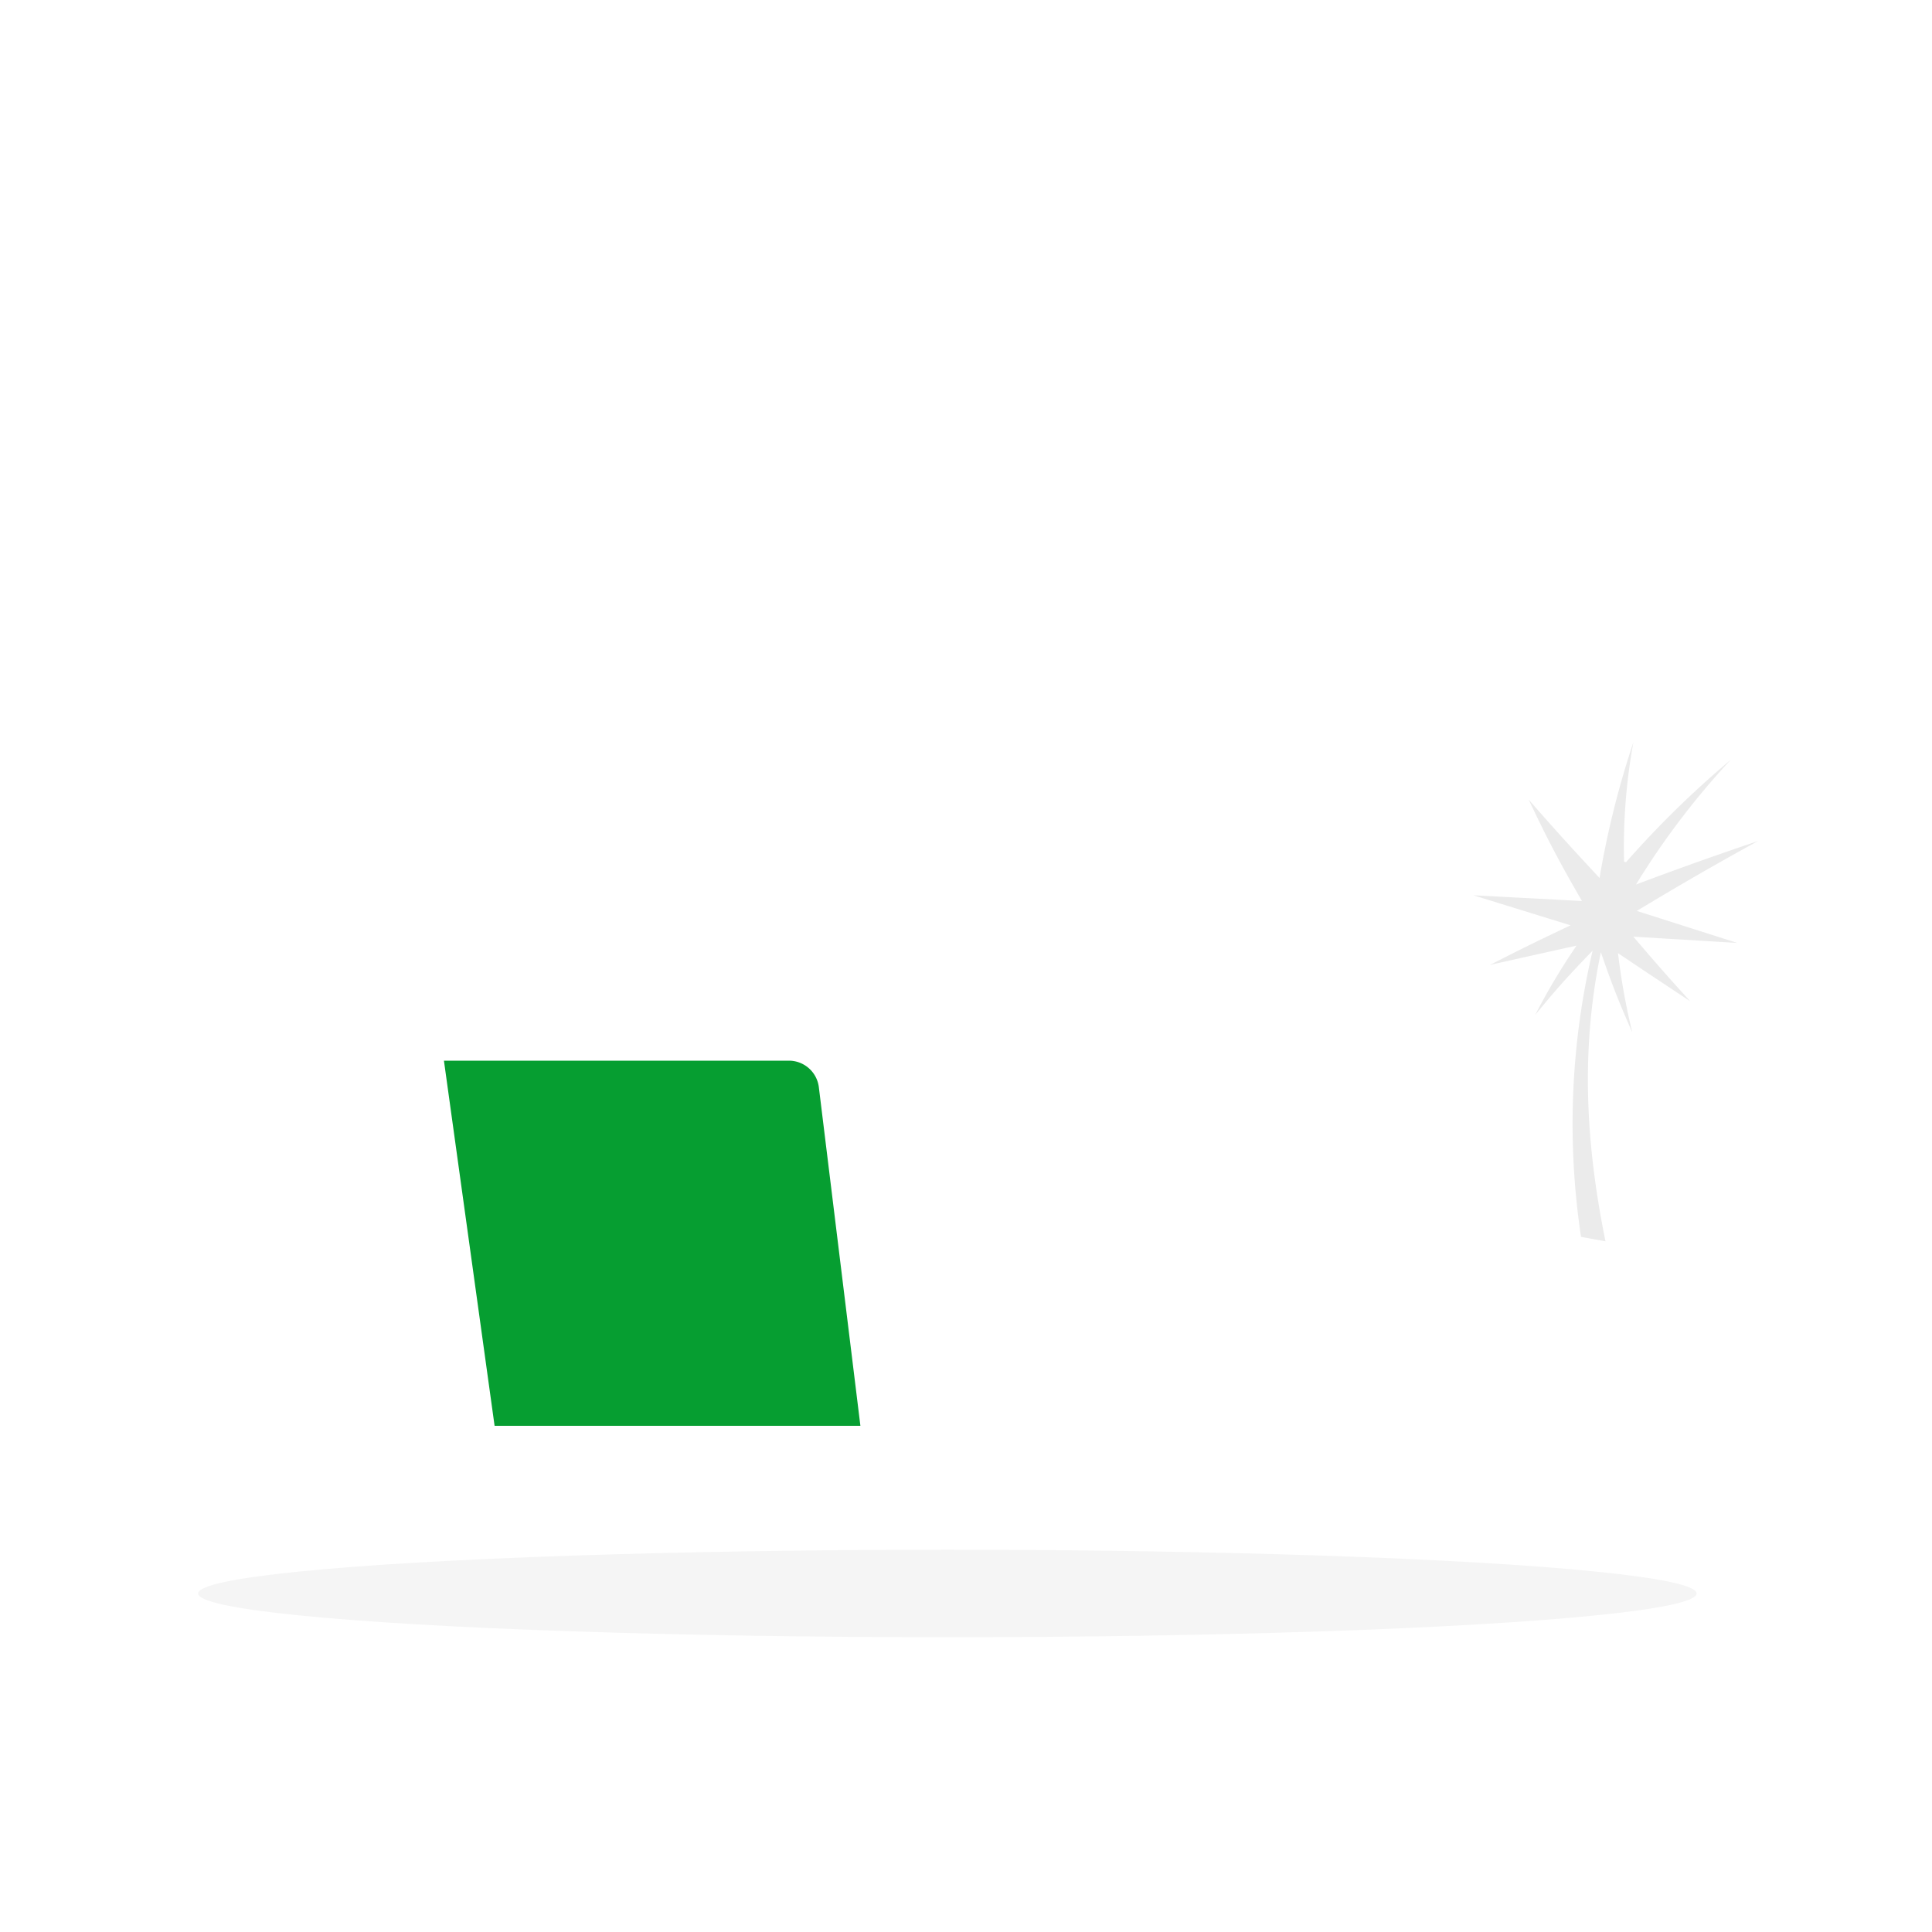<svg class="animated" id="freepik_stories-calling" xmlns="http://www.w3.org/2000/svg" viewBox="0 0 500 500" version="1.1" xmlns:xlink="http://www.w3.org/1999/xlink" xmlns:svgjs="http://svgjs.com/svgjs"><style>svg#freepik_stories-calling:not(.animated) .animable {opacity: 0;}svg#freepik_stories-calling.animated #elgihw1bq6nzv {animation: 1s 1 forwards cubic-bezier(.36,-0.01,.5,1.38) lightSpeedRight;animation-delay: 0s;}svg#freepik_stories-calling.animated #el7ubw70hj2hg {animation: 1s 1 forwards cubic-bezier(.36,-0.01,.5,1.38) lightSpeedRight;animation-delay: 0.023s;opacity: 0}svg#freepik_stories-calling.animated #elx1dbgtmj1u {animation: 1s 1 forwards cubic-bezier(.36,-0.01,.5,1.38) lightSpeedRight;animation-delay: 0.047s;opacity: 0}svg#freepik_stories-calling.animated #el5uwqoloin3n {animation: 1s 1 forwards cubic-bezier(.36,-0.01,.5,1.38) lightSpeedRight;animation-delay: 0.07s;opacity: 0}svg#freepik_stories-calling.animated #elkwjdvioj65n {animation: 1s 1 forwards cubic-bezier(.36,-0.01,.5,1.38) lightSpeedRight;animation-delay: 0.093s;opacity: 0}svg#freepik_stories-calling.animated #el8dv7cot1x87 {animation: 1s 1 forwards cubic-bezier(.36,-0.01,.5,1.38) lightSpeedRight;animation-delay: 0.116s;opacity: 0}svg#freepik_stories-calling.animated #elmizrv4axd8 {animation: 1s 1 forwards cubic-bezier(.36,-0.01,.5,1.38) lightSpeedRight;animation-delay: 0.14s;opacity: 0}svg#freepik_stories-calling.animated #elrnr1e3yospd {animation: 1s 1 forwards cubic-bezier(.36,-0.01,.5,1.38) lightSpeedRight;animation-delay: 0.163s;opacity: 0}svg#freepik_stories-calling.animated #elk0r3xfjkwyh {animation: 1s 1 forwards cubic-bezier(.36,-0.01,.5,1.38) lightSpeedRight;animation-delay: 0.186s;opacity: 0}svg#freepik_stories-calling.animated #elhgcwj5ujunf {animation: 1s 1 forwards cubic-bezier(.36,-0.01,.5,1.38) lightSpeedRight;animation-delay: 0.209s;opacity: 0}svg#freepik_stories-calling.animated #elpasw73rmre8 {animation: 1s 1 forwards cubic-bezier(.36,-0.01,.5,1.38) lightSpeedRight;animation-delay: 0.233s;opacity: 0}svg#freepik_stories-calling.animated #el9qnwhf11fe5 {animation: 1s 1 forwards cubic-bezier(.36,-0.01,.5,1.38) lightSpeedRight;animation-delay: 0.256s;opacity: 0}svg#freepik_stories-calling.animated #elrfzm7p8n1cb {animation: 1s 1 forwards cubic-bezier(.36,-0.01,.5,1.38) lightSpeedRight;animation-delay: 0.279s;opacity: 0}svg#freepik_stories-calling.animated #el61mmg587xx6 {animation: 1s 1 forwards cubic-bezier(.36,-0.01,.5,1.38) lightSpeedRight;animation-delay: 0.302s;opacity: 0}svg#freepik_stories-calling.animated #elpjteleiy8bn {animation: 1s 1 forwards cubic-bezier(.36,-0.01,.5,1.38) lightSpeedRight;animation-delay: 0.326s;opacity: 0}svg#freepik_stories-calling.animated #elkqgb4d0dk4r {animation: 1s 1 forwards cubic-bezier(.36,-0.01,.5,1.38) lightSpeedRight;animation-delay: 0.349s;opacity: 0}svg#freepik_stories-calling.animated #elxpzi2pdcgr8 {animation: 1s 1 forwards cubic-bezier(.36,-0.01,.5,1.38) lightSpeedRight;animation-delay: 0.372s;opacity: 0}svg#freepik_stories-calling.animated #elvxxpf3ajnw {animation: 1s 1 forwards cubic-bezier(.36,-0.01,.5,1.38) lightSpeedRight;animation-delay: 0.395s;opacity: 0}svg#freepik_stories-calling.animated #elu6m6pi44g9c {animation: 1s 1 forwards cubic-bezier(.36,-0.01,.5,1.38) lightSpeedRight;animation-delay: 0.419s;opacity: 0}svg#freepik_stories-calling.animated #el2f9w00rmlxs {animation: 1s 1 forwards cubic-bezier(.36,-0.01,.5,1.38) lightSpeedRight;animation-delay: 0.442s;opacity: 0}svg#freepik_stories-calling.animated #elfzfngzboipj {animation: 1s 1 forwards cubic-bezier(.36,-0.01,.5,1.38) lightSpeedRight;animation-delay: 0.465s;opacity: 0}svg#freepik_stories-calling.animated #elabb4sako0sb {animation: 1s 1 forwards cubic-bezier(.36,-0.01,.5,1.38) lightSpeedRight;animation-delay: 0.488s;opacity: 0}svg#freepik_stories-calling.animated #elg4v0bi6ux66 {animation: 1s 1 forwards cubic-bezier(.36,-0.01,.5,1.38) lightSpeedRight;animation-delay: 0.512s;opacity: 0}svg#freepik_stories-calling.animated #elwqz2ayt5ihi {animation: 1s 1 forwards cubic-bezier(.36,-0.01,.5,1.38) lightSpeedRight;animation-delay: 0.535s;opacity: 0}svg#freepik_stories-calling.animated #el1aa0ymju36k {animation: 1s 1 forwards cubic-bezier(.36,-0.01,.5,1.38) lightSpeedRight;animation-delay: 0.558s;opacity: 0}svg#freepik_stories-calling.animated #elgjvzqrftqhd {animation: 1s 1 forwards cubic-bezier(.36,-0.01,.5,1.38) lightSpeedRight;animation-delay: 0.581s;opacity: 0}svg#freepik_stories-calling.animated #eleba70uy7cw {animation: 1s 1 forwards cubic-bezier(.36,-0.01,.5,1.38) lightSpeedRight;animation-delay: 0.605s;opacity: 0}svg#freepik_stories-calling.animated #el3e4l4g9d7sr {animation: 1s 1 forwards cubic-bezier(.36,-0.01,.5,1.38) lightSpeedRight;animation-delay: 0.628s;opacity: 0}svg#freepik_stories-calling.animated #elw1udbv5ws9l {animation: 1s 1 forwards cubic-bezier(.36,-0.01,.5,1.38) lightSpeedRight;animation-delay: 0.651s;opacity: 0}svg#freepik_stories-calling.animated #el2sxeb6231gd {animation: 1s 1 forwards cubic-bezier(.36,-0.01,.5,1.38) lightSpeedRight;animation-delay: 0.674s;opacity: 0}svg#freepik_stories-calling.animated #elihzizcwkjzf {animation: 1s 1 forwards cubic-bezier(.36,-0.01,.5,1.38) lightSpeedRight;animation-delay: 0.698s;opacity: 0}svg#freepik_stories-calling.animated #elo2rw8hlb09 {animation: 1s 1 forwards cubic-bezier(.36,-0.01,.5,1.38) lightSpeedRight;animation-delay: 0.721s;opacity: 0}svg#freepik_stories-calling.animated #elx0spnfrcmj {animation: 1s 1 forwards cubic-bezier(.36,-0.01,.5,1.38) lightSpeedRight;animation-delay: 0.744s;opacity: 0}svg#freepik_stories-calling.animated #elecj424jkpmo {animation: 1s 1 forwards cubic-bezier(.36,-0.01,.5,1.38) lightSpeedRight;animation-delay: 0.767s;opacity: 0}svg#freepik_stories-calling.animated #elgyohn116b0u {animation: 1s 1 forwards cubic-bezier(.36,-0.01,.5,1.38) lightSpeedRight;animation-delay: 0.791s;opacity: 0}svg#freepik_stories-calling.animated #elpflbvpg8q6a {animation: 1s 1 forwards cubic-bezier(.36,-0.01,.5,1.38) lightSpeedRight;animation-delay: 0.814s;opacity: 0}svg#freepik_stories-calling.animated #elk27pbzg5ki {animation: 1s 1 forwards cubic-bezier(.36,-0.01,.5,1.38) lightSpeedRight;animation-delay: 0.837s;opacity: 0}svg#freepik_stories-calling.animated #elgszp6zxcxpf {animation: 1s 1 forwards cubic-bezier(.36,-0.01,.5,1.38) lightSpeedRight;animation-delay: 0.86s;opacity: 0}svg#freepik_stories-calling.animated #elx3a9y7gytxo {animation: 1s 1 forwards cubic-bezier(.36,-0.01,.5,1.38) lightSpeedRight;animation-delay: 0.884s;opacity: 0}svg#freepik_stories-calling.animated #eluu1h8fw7bpd {animation: 1s 1 forwards cubic-bezier(.36,-0.01,.5,1.38) lightSpeedRight;animation-delay: 0.907s;opacity: 0}svg#freepik_stories-calling.animated #eltd63o4ole5 {animation: 1s 1 forwards cubic-bezier(.36,-0.01,.5,1.38) lightSpeedRight;animation-delay: 0.93s;opacity: 0}svg#freepik_stories-calling.animated #eljvzk327es1l {animation: 1s 1 forwards cubic-bezier(.36,-0.01,.5,1.38) lightSpeedRight;animation-delay: 0.953s;opacity: 0}svg#freepik_stories-calling.animated #eltte8bippuj9 {animation: 1s 1 forwards cubic-bezier(.36,-0.01,.5,1.38) lightSpeedRight;animation-delay: 0.977s;opacity: 0}svg#freepik_stories-calling.animated #freepik--background-complete--inject-1 {animation: 1s 1 forwards cubic-bezier(.36,-0.01,.5,1.38) lightSpeedRight,1.5s Infinite  linear heartbeat;animation-delay: 0s,1s;}svg#freepik_stories-calling.animated #freepik--Shadow--inject-1 {animation: 1.5s Infinite  linear heartbeat;animation-delay: 0s;}svg#freepik_stories-calling.animated #elucflabakmo {animation: 1s 1 forwards ease-out lightSpeedLeft;animation-delay: 0s;}svg#freepik_stories-calling.animated #elvjb76irc9rt {animation: 1s 1 forwards ease-out lightSpeedLeft;animation-delay: 0.013s;opacity: 0}svg#freepik_stories-calling.animated #elsv2gfj4184j {animation: 1s 1 forwards ease-out lightSpeedLeft;animation-delay: 0.027s;opacity: 0}svg#freepik_stories-calling.animated #el0m4uscc939g {animation: 1s 1 forwards ease-out lightSpeedLeft;animation-delay: 0.04s;opacity: 0}svg#freepik_stories-calling.animated #el6o3hxpta8no {animation: 1s 1 forwards ease-out lightSpeedLeft;animation-delay: 0.053s;opacity: 0}svg#freepik_stories-calling.animated #elasbl3o3zqu {animation: 1s 1 forwards ease-out lightSpeedLeft;animation-delay: 0.067s;opacity: 0}svg#freepik_stories-calling.animated #el3gtcotjx1s6 {animation: 1s 1 forwards ease-out lightSpeedLeft;animation-delay: 0.08s;opacity: 0}svg#freepik_stories-calling.animated #el1mq44mdckx3 {animation: 1s 1 forwards ease-out lightSpeedLeft;animation-delay: 0.093s;opacity: 0}svg#freepik_stories-calling.animated #el3y31p8ixmok {animation: 1s 1 forwards ease-out lightSpeedLeft;animation-delay: 0.107s;opacity: 0}svg#freepik_stories-calling.animated #elnfs4933xn3 {animation: 1s 1 forwards ease-out lightSpeedLeft;animation-delay: 0.12s;opacity: 0}svg#freepik_stories-calling.animated #elfwyc0s517fd {animation: 1s 1 forwards ease-out lightSpeedLeft;animation-delay: 0.133s;opacity: 0}svg#freepik_stories-calling.animated #el2ugyqkil4t3 {animation: 1s 1 forwards ease-out lightSpeedLeft;animation-delay: 0.147s;opacity: 0}svg#freepik_stories-calling.animated #elo0gmrr9fv1 {animation: 1s 1 forwards ease-out lightSpeedLeft;animation-delay: 0.16s;opacity: 0}svg#freepik_stories-calling.animated #elx9ta54andib {animation: 1s 1 forwards ease-out lightSpeedLeft;animation-delay: 0.173s;opacity: 0}svg#freepik_stories-calling.animated #elh4v4qkwwauq {animation: 1s 1 forwards ease-out lightSpeedLeft;animation-delay: 0.187s;opacity: 0}svg#freepik_stories-calling.animated #el3g2vojvrawz {animation: 1s 1 forwards ease-out lightSpeedLeft;animation-delay: 0.2s;opacity: 0}svg#freepik_stories-calling.animated #eljcbc06io9b {animation: 1s 1 forwards ease-out lightSpeedLeft;animation-delay: 0.213s;opacity: 0}svg#freepik_stories-calling.animated #elbrzuioerd3i {animation: 1s 1 forwards ease-out lightSpeedLeft;animation-delay: 0.227s;opacity: 0}svg#freepik_stories-calling.animated #el1zwigvms83l {animation: 1s 1 forwards ease-out lightSpeedLeft;animation-delay: 0.24s;opacity: 0}svg#freepik_stories-calling.animated #elladz7juw0ec {animation: 1s 1 forwards ease-out lightSpeedLeft;animation-delay: 0.253s;opacity: 0}svg#freepik_stories-calling.animated #elb7ijeaqka1 {animation: 1s 1 forwards ease-out lightSpeedLeft;animation-delay: 0.267s;opacity: 0}svg#freepik_stories-calling.animated #eloq6faikpe0p {animation: 1s 1 forwards ease-out lightSpeedLeft;animation-delay: 0.28s;opacity: 0}svg#freepik_stories-calling.animated #ely34gc30ulo {animation: 1s 1 forwards ease-out lightSpeedLeft;animation-delay: 0.293s;opacity: 0}svg#freepik_stories-calling.animated #elek11flmspyq {animation: 1s 1 forwards ease-out lightSpeedLeft;animation-delay: 0.307s;opacity: 0}svg#freepik_stories-calling.animated #elnn8gx890f2 {animation: 1s 1 forwards ease-out lightSpeedLeft;animation-delay: 0.32s;opacity: 0}svg#freepik_stories-calling.animated #ela2h4qx2j9je {animation: 1s 1 forwards ease-out lightSpeedLeft;animation-delay: 0.333s;opacity: 0}svg#freepik_stories-calling.animated #elg857s7pt6ew {animation: 1s 1 forwards ease-out lightSpeedLeft;animation-delay: 0.347s;opacity: 0}svg#freepik_stories-calling.animated #el5nnrcz45q6r {animation: 1s 1 forwards ease-out lightSpeedLeft;animation-delay: 0.36s;opacity: 0}svg#freepik_stories-calling.animated #elx7oebejgwc8 {animation: 1s 1 forwards ease-out lightSpeedLeft;animation-delay: 0.373s;opacity: 0}svg#freepik_stories-calling.animated #elntpbm4yzt5 {animation: 1s 1 forwards ease-out lightSpeedLeft;animation-delay: 0.387s;opacity: 0}svg#freepik_stories-calling.animated #elyn6re13u61 {animation: 1s 1 forwards ease-out lightSpeedLeft;animation-delay: 0.4s;opacity: 0}svg#freepik_stories-calling.animated #el7g5vxwzs2h {animation: 1s 1 forwards ease-out lightSpeedLeft;animation-delay: 0.413s;opacity: 0}svg#freepik_stories-calling.animated #elch4qs9z5dz4 {animation: 1s 1 forwards ease-out lightSpeedLeft;animation-delay: 0.427s;opacity: 0}svg#freepik_stories-calling.animated #ela5i8as9xxu {animation: 1s 1 forwards ease-out lightSpeedLeft;animation-delay: 0.44s;opacity: 0}svg#freepik_stories-calling.animated #elgpa66wejr6s {animation: 1s 1 forwards ease-out lightSpeedLeft;animation-delay: 0.453s;opacity: 0}svg#freepik_stories-calling.animated #elce4guucdrtq {animation: 1s 1 forwards ease-out lightSpeedLeft;animation-delay: 0.467s;opacity: 0}svg#freepik_stories-calling.animated #elb5vtjnqujrp {animation: 1s 1 forwards ease-out lightSpeedLeft;animation-delay: 0.48s;opacity: 0}svg#freepik_stories-calling.animated #elo8gd1cx9nrs {animation: 1s 1 forwards ease-out lightSpeedLeft;animation-delay: 0.493s;opacity: 0}svg#freepik_stories-calling.animated #elx0q7t03dtxn {animation: 1s 1 forwards ease-out lightSpeedLeft;animation-delay: 0.507s;opacity: 0}svg#freepik_stories-calling.animated #elebw9q7o3g3 {animation: 1s 1 forwards ease-out lightSpeedLeft;animation-delay: 0.52s;opacity: 0}svg#freepik_stories-calling.animated #elelvyhizxocg {animation: 1s 1 forwards ease-out lightSpeedLeft;animation-delay: 0.533s;opacity: 0}svg#freepik_stories-calling.animated #ela9y10ngswq {animation: 1s 1 forwards ease-out lightSpeedLeft;animation-delay: 0.547s;opacity: 0}svg#freepik_stories-calling.animated #el0frevhunz4id {animation: 1s 1 forwards ease-out lightSpeedLeft;animation-delay: 0.56s;opacity: 0}svg#freepik_stories-calling.animated #elqlaui9sklz {animation: 1s 1 forwards ease-out lightSpeedLeft;animation-delay: 0.573s;opacity: 0}svg#freepik_stories-calling.animated #elocaqq3uac6 {animation: 1s 1 forwards ease-out lightSpeedLeft;animation-delay: 0.587s;opacity: 0}svg#freepik_stories-calling.animated #elwcxelm9dizl {animation: 1s 1 forwards ease-out lightSpeedLeft;animation-delay: 0.6s;opacity: 0}svg#freepik_stories-calling.animated #el6w2mb6721xa {animation: 1s 1 forwards ease-out lightSpeedLeft;animation-delay: 0.613s;opacity: 0}svg#freepik_stories-calling.animated #elop4oreiqb6d {animation: 1s 1 forwards ease-out lightSpeedLeft;animation-delay: 0.627s;opacity: 0}svg#freepik_stories-calling.animated #elox0vud3vvzd {animation: 1s 1 forwards ease-out lightSpeedLeft;animation-delay: 0.64s;opacity: 0}svg#freepik_stories-calling.animated #ele2g5dwdbag9 {animation: 1s 1 forwards ease-out lightSpeedLeft;animation-delay: 0.653s;opacity: 0}svg#freepik_stories-calling.animated #elo9a4smvseor {animation: 1s 1 forwards ease-out lightSpeedLeft;animation-delay: 0.667s;opacity: 0}svg#freepik_stories-calling.animated #el5osuxugbb55 {animation: 1s 1 forwards ease-out lightSpeedLeft;animation-delay: 0.68s;opacity: 0}svg#freepik_stories-calling.animated #ely7xq1tdpyj {animation: 1s 1 forwards ease-out lightSpeedLeft;animation-delay: 0.693s;opacity: 0}svg#freepik_stories-calling.animated #elcyvm5kg18bw {animation: 1s 1 forwards ease-out lightSpeedLeft;animation-delay: 0.707s;opacity: 0}svg#freepik_stories-calling.animated #elkkodpsxld6m {animation: 1s 1 forwards ease-out lightSpeedLeft;animation-delay: 0.72s;opacity: 0}svg#freepik_stories-calling.animated #elo04fsitam {animation: 1s 1 forwards ease-out lightSpeedLeft;animation-delay: 0.733s;opacity: 0}svg#freepik_stories-calling.animated #elophq44ccrco {animation: 1s 1 forwards ease-out lightSpeedLeft;animation-delay: 0.747s;opacity: 0}svg#freepik_stories-calling.animated #eljaqy1jwx86k {animation: 1s 1 forwards ease-out lightSpeedLeft;animation-delay: 0.76s;opacity: 0}svg#freepik_stories-calling.animated #els2okx3wds3 {animation: 1s 1 forwards ease-out lightSpeedLeft;animation-delay: 0.773s;opacity: 0}svg#freepik_stories-calling.animated #elrztn2kmw8f {animation: 1s 1 forwards ease-out lightSpeedLeft;animation-delay: 0.787s;opacity: 0}svg#freepik_stories-calling.animated #el3c9gt5xgumz {animation: 1s 1 forwards ease-out lightSpeedLeft;animation-delay: 0.8s;opacity: 0}svg#freepik_stories-calling.animated #eldwlshkq25hn {animation: 1s 1 forwards ease-out lightSpeedLeft;animation-delay: 0.813s;opacity: 0}svg#freepik_stories-calling.animated #ela54od9pjf8s {animation: 1s 1 forwards ease-out lightSpeedLeft;animation-delay: 0.827s;opacity: 0}svg#freepik_stories-calling.animated #el5b2a3en7219 {animation: 1s 1 forwards ease-out lightSpeedLeft;animation-delay: 0.84s;opacity: 0}svg#freepik_stories-calling.animated #eljyy430swt0q {animation: 1s 1 forwards ease-out lightSpeedLeft;animation-delay: 0.853s;opacity: 0}svg#freepik_stories-calling.animated #el51ppq1m57gk {animation: 1s 1 forwards ease-out lightSpeedLeft;animation-delay: 0.867s;opacity: 0}svg#freepik_stories-calling.animated #elm30ycmya73k {animation: 1s 1 forwards ease-out lightSpeedLeft;animation-delay: 0.88s;opacity: 0}svg#freepik_stories-calling.animated #el3dbsvp2l8c6 {animation: 1s 1 forwards ease-out lightSpeedLeft;animation-delay: 0.893s;opacity: 0}svg#freepik_stories-calling.animated #ellx30ftgmxkr {animation: 1s 1 forwards ease-out lightSpeedLeft;animation-delay: 0.907s;opacity: 0}svg#freepik_stories-calling.animated #el136erynnvtpq {animation: 1s 1 forwards ease-out lightSpeedLeft;animation-delay: 0.92s;opacity: 0}svg#freepik_stories-calling.animated #el1jzxhewi4at {animation: 1s 1 forwards ease-out lightSpeedLeft;animation-delay: 0.933s;opacity: 0}svg#freepik_stories-calling.animated #eltratd91f34p {animation: 1s 1 forwards ease-out lightSpeedLeft;animation-delay: 0.947s;opacity: 0}svg#freepik_stories-calling.animated #el0r2zczwczlgo {animation: 1s 1 forwards ease-out lightSpeedLeft;animation-delay: 0.96s;opacity: 0}svg#freepik_stories-calling.animated #elely74u4izgj {animation: 1s 1 forwards ease-out lightSpeedLeft;animation-delay: 0.973s;opacity: 0}svg#freepik_stories-calling.animated #elmhurl2mifk9 {animation: 1s 1 forwards ease-out lightSpeedLeft;animation-delay: 0.987s;opacity: 0}svg#freepik_stories-calling.animated #freepik--Character--inject-1 {animation: 1s 1 forwards ease-out lightSpeedLeft,1.5s Infinite  linear wind;animation-delay: 0s,1s;}            @keyframes lightSpeedRight {              from {                transform: translate3d(50%, 0, 0) skewX(-20deg);                opacity: 0;              }              60% {                transform: skewX(10deg);                opacity: 1;              }              80% {                transform: skewX(-2deg);              }              to {                opacity: 1;                transform: translate3d(0, 0, 0);              }            }                    @keyframes heartbeat {                0% {                    transform: scale(1);                }                10% {                    transform: scale(1.1);                }                30% {                    transform: scale(1);                }                40% {                    transform: scale(1);                }                50% {                    transform: scale(1.1);                }                60% {                    transform: scale(1);                }                100% {                    transform: scale(1);                }            }                    @keyframes lightSpeedLeft {              from {                transform: translate3d(-50%, 0, 0) skewX(20deg);                opacity: 0;              }              60% {                transform: skewX(-10deg);                opacity: 1;              }              80% {                transform: skewX(2deg);              }              to {                opacity: 1;                transform: translate3d(0, 0, 0);              }            }                    @keyframes wind {                0% {                    transform: rotate( 0deg );                }                25% {                    transform: rotate( 1deg );                }                75% {                    transform: rotate( -1deg );                }            }        .animator-hidden { display: none; }</style><g id="freepik--background-complete--inject-1" class="animable" style="transform-origin: 250px 228.23px;"><path d="M406.46,239.47l-25.14-7.77,28.08,1.48c-6.16-10.71-8.92-16-13.79-26.26,7,8,10.68,12.06,18.35,20.3a232.59,232.59,0,0,1,8.75-35.09,150.91,150.91,0,0,0-2.4,30.89l.52.1a251.17,251.17,0,0,1,27.05-26.45,203.1,203.1,0,0,0-24.49,32.25Q439.08,223,455,217.65c-10.65,5.82-21,11.8-31.4,18.1l26,8.28-26.89-1.62c5.66,6.63,8.6,10,14.7,16.7-7.56-5-11.29-7.48-18.67-12.43a171.65,171.65,0,0,0,3.7,20.53c-3.68-8.38-5.3-12.55-8.14-20.78-5.27,25.25-3.91,49.72,1.2,74.82l-6.33-1.14a196.48,196.48,0,0,1,3-74.08c-6.37,6.58-9.35,9.91-14.87,16.64A170,170,0,0,1,408,244.73c-9.05,2-13.54,3-22.41,5C393.7,245.59,397.88,243.53,406.46,239.47Z" style="fill: rgb(235, 235, 235); transform-origin: 418.16px 256.69px;" id="elgihw1bq6nzv" class="animable"></path><path d="M397.54,248.19l23.25-12.33-27.31,6.7c4-11.67,5.77-17.37,8.65-28.37-5.4,9.17-8.25,13.85-14.25,23.37a231.25,231.25,0,0,0-15.14-32.84,151,151,0,0,1,8.13,29.9l-.5.19a251.79,251.79,0,0,0-31.51-20.93A202.58,202.58,0,0,1,378.94,241c-11-1.93-22.09-3.65-33.17-5.17,11.55,3.73,22.87,7.66,34.22,11.92l-24,13,26.11-6.61c-4.32,7.57-6.58,11.4-11.32,19.15,6.49-6.32,9.7-9.46,16-15.7a170.19,170.19,0,0,1,.2,20.86c2.05-8.92,2.87-13.32,4.11-21.94,9.9,23.83,13.13,48.13,12.8,73.74l6-2.3a196.53,196.53,0,0,0-16.74-72.22c7.48,5.26,11,8,17.71,13.56A170,170,0,0,0,397,253.64c9.26.26,13.86.41,22.95.74C411.22,251.82,406.73,250.58,397.54,248.19Z" style="fill: rgb(240, 240, 240); transform-origin: 383.28px 267.485px;" id="el7ubw70hj2hg" class="animable"></path><path d="M420.28,262l-16.95-9,19.91,4.89c-2.95-8.51-4.21-12.67-6.3-20.69,3.93,6.68,6,10.1,10.38,17a169.49,169.49,0,0,1,11-23.94,110.36,110.36,0,0,0-5.92,21.8l.36.14a182.33,182.33,0,0,1,23-15.26,147.39,147.39,0,0,0-21.93,19.76q12-2.1,24.18-3.77c-8.41,2.72-16.67,5.59-24.95,8.69l17.5,9.47-19-4.82c3.15,5.52,4.8,8.31,8.25,14-4.73-4.6-7.07-6.89-11.68-11.44a124.05,124.05,0,0,0-.14,15.21c-1.5-6.51-2.09-9.72-3-16-7.22,17.37-9.57,35.09-9.33,53.76l-4.37-1.68a143,143,0,0,1,12.2-52.65c-5.45,3.84-8,5.82-12.91,9.89A124,124,0,0,1,420.65,266c-6.76.19-10.1.3-16.73.54C410.31,264.68,413.59,263.77,420.28,262Z" style="fill: rgb(245, 245, 245); transform-origin: 430.67px 276.03px;" id="elx1dbgtmj1u" class="animable"></path><polygon points="426.85 382.4 385.99 382.4 381.99 317.31 430.85 317.31 426.85 382.4" style="fill: rgb(235, 235, 235); transform-origin: 406.42px 349.855px;" id="el5uwqoloin3n" class="animable"></polygon><polygon points="434.02 320.67 378.42 320.67 377.42 312.01 435.02 312.01 434.02 320.67" style="fill: rgb(245, 245, 245); transform-origin: 406.22px 316.34px;" id="elkwjdvioj65n" class="animable"></polygon><g id="el8dv7cot1x87"><circle cx="260.25" cy="158.96" r="62.79" style="fill: rgb(245, 245, 245); transform-origin: 260.25px 158.96px; transform: rotate(-45deg);" class="animable"></circle></g><circle cx="260.25" cy="158.96" r="53.25" style="fill: rgb(235, 235, 235); transform-origin: 260.25px 158.96px;" id="elmizrv4axd8" class="animable"></circle><path d="M260.25,105.71c-.83,0-1.67,0-2.5.06a53.25,53.25,0,0,1,0,106.38c.83,0,1.67.06,2.5.06a53.25,53.25,0,0,0,0-106.5Z" style="fill: rgb(230, 230, 230); transform-origin: 285.625px 158.96px;" id="elrnr1e3yospd" class="animable"></path><path d="M260.27,212.15h0c1.35-.07,2.68-.19,4-.35V163h46.59c.1-1.32.16-2.65.16-4s-.06-2.68-.16-4H264.25V106.13c-1.32-.17-2.65-.29-4-.36h-4V155H207.07v8h49.18v49.19Z" style="fill: rgb(250, 250, 250); transform-origin: 259.045px 158.98px;" id="elk0r3xfjkwyh" class="animable"></path><rect x="252.25" y="105.77" width="4" height="49.19" style="fill: rgb(230, 230, 230); transform-origin: 254.25px 130.365px;" id="elhgcwj5ujunf" class="animable"></rect><rect x="252.25" y="162.96" width="4" height="49.19" style="fill: rgb(230, 230, 230); transform-origin: 254.25px 187.555px;" id="elpasw73rmre8" class="animable"></rect><g id="el9qnwhf11fe5"><rect x="78.39" y="249.85" width="69.17" height="125.73" style="fill: rgb(240, 240, 240); transform-origin: 112.975px 312.715px; transform: rotate(180deg);" class="animable"></rect></g><g id="elrfzm7p8n1cb"><rect x="58.82" y="249.85" width="19.57" height="125.73" style="fill: rgb(230, 230, 230); transform-origin: 68.605px 312.715px; transform: rotate(180deg);" class="animable"></rect></g><g id="el61mmg587xx6"><rect x="85.05" y="259.98" width="55.33" height="33.15" style="fill: rgb(250, 250, 250); transform-origin: 112.715px 276.555px; transform: rotate(180deg);" class="animable"></rect></g><g id="elpjteleiy8bn"><rect x="85.05" y="296.76" width="55.33" height="33.15" style="fill: rgb(250, 250, 250); transform-origin: 112.715px 313.335px; transform: rotate(180deg);" class="animable"></rect></g><g id="elkqgb4d0dk4r"><rect x="85.05" y="333.53" width="55.33" height="33.15" style="fill: rgb(250, 250, 250); transform-origin: 112.715px 350.105px; transform: rotate(180deg);" class="animable"></rect></g><polygon points="85.05 382.4 139.31 382.4 140.38 375.57 85.05 375.57 85.05 382.4" style="fill: rgb(230, 230, 230); transform-origin: 112.715px 378.985px;" id="elxpzi2pdcgr8" class="animable"></polygon><polygon points="66.73 382.4 85.05 382.4 85.05 375.57 65.65 375.57 66.73 382.4" style="fill: rgb(224, 224, 224); transform-origin: 75.35px 378.985px;" id="elvxxpf3ajnw" class="animable"></polygon><polygon points="103.2 249.85 104.84 231.18 81.16 231.18 79.52 249.85 103.2 249.85" style="fill: rgb(240, 240, 240); transform-origin: 92.18px 240.515px;" id="elu6m6pi44g9c" class="animable"></polygon><polygon points="103.2 249.85 104.84 231.18 106.11 231.18 104.48 249.85 103.2 249.85" style="fill: rgb(224, 224, 224); transform-origin: 104.655px 240.515px;" id="el2f9w00rmlxs" class="animable"></polygon><polygon points="100.96 247.95 102.26 233.09 83.4 233.09 82.1 247.95 100.96 247.95" style="fill: rgb(250, 250, 250); transform-origin: 92.18px 240.52px;" id="elfzfngzboipj" class="animable"></polygon><polygon points="99.51 246.73 100.6 234.31 84.85 234.31 83.76 246.73 99.51 246.73" style="fill: rgb(230, 230, 230); transform-origin: 92.18px 240.52px;" id="elabb4sako0sb" class="animable"></polygon><circle cx="113.61" cy="267.36" r="3.69" style="fill: rgb(224, 224, 224); transform-origin: 113.61px 267.36px;" id="elg4v0bi6ux66" class="animable"></circle><circle cx="115.51" cy="267.36" r="3.69" style="fill: rgb(240, 240, 240); transform-origin: 115.51px 267.36px;" id="elwqz2ayt5ihi" class="animable"></circle><circle cx="113.61" cy="303.99" r="3.69" style="fill: rgb(224, 224, 224); transform-origin: 113.61px 303.99px;" id="el1aa0ymju36k" class="animable"></circle><circle cx="115.51" cy="303.99" r="3.69" style="fill: rgb(240, 240, 240); transform-origin: 115.51px 303.99px;" id="elgjvzqrftqhd" class="animable"></circle><circle cx="113.61" cy="340.62" r="3.69" style="fill: rgb(224, 224, 224); transform-origin: 113.61px 340.62px;" id="eleba70uy7cw" class="animable"></circle><circle cx="115.51" cy="340.62" r="3.69" style="fill: rgb(240, 240, 240); transform-origin: 115.51px 340.62px;" id="el3e4l4g9d7sr" class="animable"></circle><polygon points="129.9 249.85 106.11 249.85 108.75 219.69 132.54 219.69 129.9 249.85" style="fill: rgb(230, 230, 230); transform-origin: 119.325px 234.77px;" id="elw1udbv5ws9l" class="animable"></polygon><polygon points="129.9 249.85 131.04 249.85 133.68 219.69 132.54 219.69 129.9 249.85" style="fill: rgb(224, 224, 224); transform-origin: 131.79px 234.77px;" id="el2sxeb6231gd" class="animable"></polygon><polygon points="127.75 246.78 108.81 246.78 110.91 222.76 129.85 222.76 127.75 246.78" style="fill: rgb(240, 240, 240); transform-origin: 119.33px 234.77px;" id="elihzizcwkjzf" class="animable"></polygon><polygon points="126.36 244.8 110.54 244.8 112.3 224.74 128.12 224.74 126.36 244.8" style="fill: rgb(250, 250, 250); transform-origin: 119.33px 234.77px;" id="elo2rw8hlb09" class="animable"></polygon><g id="elx0spnfrcmj"><rect x="117.56" y="229.07" width="5.5" height="5.5" style="fill: rgb(235, 235, 235); transform-origin: 120.31px 231.82px; transform: rotate(-135deg);" class="animable"></rect></g><polygon points="122.97 240.58 118.11 235.71 113.24 240.58 122.97 240.58" style="fill: rgb(240, 240, 240); transform-origin: 118.105px 238.145px;" id="elecj424jkpmo" class="animable"></polygon><rect x="416.78" y="398.49" width="33.12" height="0.25" style="fill: rgb(235, 235, 235); transform-origin: 433.34px 398.615px;" id="elgyohn116b0u" class="animable"></rect><rect x="322.53" y="401.21" width="8.69" height="0.25" style="fill: rgb(235, 235, 235); transform-origin: 326.875px 401.335px;" id="elpflbvpg8q6a" class="animable"></rect><rect x="396.59" y="389.21" width="19.19" height="0.25" style="fill: rgb(235, 235, 235); transform-origin: 406.185px 389.335px;" id="elk27pbzg5ki" class="animable"></rect><rect x="52.46" y="390.89" width="43.19" height="0.25" style="fill: rgb(235, 235, 235); transform-origin: 74.055px 391.015px;" id="elgszp6zxcxpf" class="animable"></rect><rect x="104.56" y="390.89" width="6.33" height="0.25" style="fill: rgb(235, 235, 235); transform-origin: 107.725px 391.015px;" id="elx3a9y7gytxo" class="animable"></rect><rect x="131.47" y="395.11" width="93.68" height="0.25" style="fill: rgb(235, 235, 235); transform-origin: 178.31px 395.235px;" id="eluu1h8fw7bpd" class="animable"></rect><path d="M237,337.8H43.92a5.71,5.71,0,0,1-5.71-5.71V60.66A5.71,5.71,0,0,1,43.92,55H237a5.71,5.71,0,0,1,5.71,5.71V332.09A5.71,5.71,0,0,1,237,337.8ZM43.92,55.2a5.47,5.47,0,0,0-5.46,5.46V332.09a5.47,5.47,0,0,0,5.46,5.46H237a5.47,5.47,0,0,0,5.46-5.46V60.66A5.47,5.47,0,0,0,237,55.2Z" style="fill: rgb(235, 235, 235); transform-origin: 140.46px 196.4px;" id="eltd63o4ole5" class="animable"></path><path d="M453.31,337.8H260.21a5.72,5.72,0,0,1-5.71-5.71V60.66A5.72,5.72,0,0,1,260.21,55h193.1A5.71,5.71,0,0,1,459,60.66V332.09A5.71,5.71,0,0,1,453.31,337.8ZM260.21,55.2a5.47,5.47,0,0,0-5.46,5.46V332.09a5.47,5.47,0,0,0,5.46,5.46h193.1a5.47,5.47,0,0,0,5.46-5.46V60.66a5.47,5.47,0,0,0-5.46-5.46Z" style="fill: rgb(235, 235, 235); transform-origin: 356.75px 196.4px;" id="eljvzk327es1l" class="animable"></path><rect y="382.4" width="500" height="0.25" style="fill: rgb(235, 235, 235); transform-origin: 250px 382.525px;" id="eltte8bippuj9" class="animable"></rect></g><g id="freepik--Shadow--inject-1" class="animable" style="transform-origin: 245.18px 412.39px;"><ellipse id="freepik--path--inject-1" cx="245.18" cy="412.39" rx="193.89" ry="11.32" style="fill: rgb(245, 245, 245); transform-origin: 245.18px 412.39px;" class="animable"></ellipse></g><g id="freepik--Device--inject-1" class="animable animator-hidden" style="transform-origin: 331.221px 231.54px;"><path d="M386.33,103.59h-7.69a13.18,13.18,0,0,1,13.29,14L379.68,351.2a14.93,14.93,0,0,1-14.75,14h7.69a14.94,14.94,0,0,0,14.76-14l12.24-233.58A13.17,13.17,0,0,0,386.33,103.59Z" style="fill: rgb(6, 158, 49); transform-origin: 382.289px 234.395px;" id="el2c32rn77gig" class="animable"></path><g id="eltbdufwmpolp"><path d="M386.33,103.59h-7.69a13.18,13.18,0,0,1,13.29,14L379.68,351.2a14.93,14.93,0,0,1-14.75,14h7.69a14.94,14.94,0,0,0,14.76-14l12.24-233.58A13.17,13.17,0,0,0,386.33,103.59Z" style="fill: rgb(255, 255, 255); opacity: 0.1; transform-origin: 382.289px 234.395px;" class="animable"></path></g><path d="M370.33,365.22H276.11a13.16,13.16,0,0,1-13.29-14l12.24-233.58a15,15,0,0,1,14.76-14H384a13.18,13.18,0,0,1,13.29,14L385.08,351.2A14.93,14.93,0,0,1,370.33,365.22Z" style="fill: rgb(6, 158, 49); transform-origin: 330.054px 234.43px;" id="elplsp425fdun" class="animable"></path><g id="el8sjcymedu1i"><path d="M370.33,365.22H276.11a13.16,13.16,0,0,1-13.29-14l12.24-233.58a15,15,0,0,1,14.76-14H384a13.18,13.18,0,0,1,13.29,14L385.08,351.2A14.93,14.93,0,0,1,370.33,365.22Z" style="fill: rgb(255, 255, 255); opacity: 0.4; transform-origin: 330.054px 234.43px;" class="animable"></path></g><path d="M326.05,99.06h15.69c.77,0,.87-1.2.1-1.2H326.16c-.77,0-.88,1.2-.11,1.2Z" style="fill: rgb(6, 158, 49); transform-origin: 333.947px 98.46px;" id="elbkh1qpwgvnu" class="animable"></path><path d="M347.48,99.06H352c.77,0,.87-1.2.1-1.2h-4.5c-.78,0-.88,1.2-.11,1.2Z" style="fill: rgb(6, 158, 49); transform-origin: 349.796px 98.46px;" id="elao6gsopeu1" class="animable"></path><g id="el39sbs84cgvc"><g style="opacity: 0.3; transform-origin: 333.947px 98.46px;" class="animable"><path d="M326.05,99.06h15.69c.77,0,.87-1.2.1-1.2H326.16c-.77,0-.88,1.2-.11,1.2Z" style="fill: rgb(255, 255, 255); transform-origin: 333.947px 98.46px;" id="el617ke7hycfu" class="animable"></path></g></g><g id="el96kppix60if"><g style="opacity: 0.3; transform-origin: 349.796px 98.46px;" class="animable"><path d="M347.48,99.06H352c.77,0,.87-1.2.1-1.2h-4.5c-.78,0-.88,1.2-.11,1.2Z" style="fill: rgb(255, 255, 255); transform-origin: 349.796px 98.46px;" id="elivlvl5e3ow" class="animable"></path></g></g><path d="M290.15,108.09a10.41,10.41,0,0,0-10.26,9.76L267.65,351.44a8.66,8.66,0,0,0,8.79,9.28h94.22A10.4,10.4,0,0,0,380.92,351l12.25-233.58a8.69,8.69,0,0,0-8.8-9.29Z" style="fill: rgb(6, 158, 49); transform-origin: 330.409px 234.406px;" id="elxqzc05zh85h" class="animable"></path><path d="M337.44,332.19A12.57,12.57,0,0,1,325,344a11.08,11.08,0,0,1-11.18-11.8,12.58,12.58,0,0,1,12.42-11.8A11.09,11.09,0,0,1,337.44,332.19Z" style="fill: rgb(255, 255, 255); transform-origin: 325.629px 332.2px;" id="ellsgag2o9woe" class="animable"></path><path d="M332.93,331.12c-3.48-2.43-10.73-2.43-14.47,0a3,3,0,0,0-2.48,2.79c-.08,1.57,6.43,1.57,6.51,0a2.68,2.68,0,0,0-.55-1.78,17.79,17.79,0,0,1,7.41,0,2.91,2.91,0,0,0-.74,1.78c-.08,1.57,6.43,1.57,6.51,0A2.67,2.67,0,0,0,332.93,331.12Z" style="fill: rgb(6, 158, 49); transform-origin: 325.552px 332.193px;" id="elisxiodzh1w" class="animable"></path><g id="elmw7ubwlvc5i"><path d="M332.93,331.12c-3.48-2.43-10.73-2.43-14.47,0a3,3,0,0,0-2.48,2.79c-.08,1.57,6.43,1.57,6.51,0a2.68,2.68,0,0,0-.55-1.78,17.79,17.79,0,0,1,7.41,0,2.91,2.91,0,0,0-.74,1.78c-.08,1.57,6.43,1.57,6.51,0A2.67,2.67,0,0,0,332.93,331.12Z" style="opacity: 0.2; transform-origin: 325.552px 332.193px;" class="animable"></path></g><path d="M325.28,194.61c0,.88-.65,1.39-1.65,1.39a1.42,1.42,0,0,1-1.48-.85l0-.13-.69.4,0,.1a2.12,2.12,0,0,0,2.14,1.24,2.25,2.25,0,0,0,2.48-2.15l.28-5.2h-.79Z" style="fill: rgb(255, 255, 255); transform-origin: 323.91px 193.091px;" id="el18j3j1a1k2k" class="animable"></path><path d="M329.89,191.29A2.9,2.9,0,0,0,327,194a2.55,2.55,0,0,0,2.61,2.73,2.89,2.89,0,0,0,2.88-2.73A2.55,2.55,0,0,0,329.89,191.29Zm-.25,4.74a1.85,1.85,0,0,1-1.88-2,2.1,2.1,0,0,1,2.09-2,1.85,1.85,0,0,1,1.88,2A2.1,2.1,0,0,1,329.64,196Z" style="fill: rgb(255, 255, 255); transform-origin: 329.744px 194.01px;" id="elykjag4wp89h" class="animable"></path><path d="M336,191.29a2.13,2.13,0,0,0-1.7.76l.14-2.64h-.75l-.38,7.24h.75l.14-2.76c.06-1.17.71-1.87,1.72-1.87a1.2,1.2,0,0,1,1.28,1.4l-.17,3.23h.76l.17-3.23A1.86,1.86,0,0,0,336,191.29Z" style="fill: rgb(255, 255, 255); transform-origin: 335.645px 193.03px;" id="elfnbqcdiwj9" class="animable"></path><path d="M341.64,191.29a2.13,2.13,0,0,0-1.7.76l0-.65h-.75l-.27,5.25h.75l.14-2.76c.06-1.17.71-1.87,1.72-1.87a1.2,1.2,0,0,1,1.28,1.4l-.17,3.23h.76l.17-3.23A1.86,1.86,0,0,0,341.64,191.29Z" style="fill: rgb(255, 255, 255); transform-origin: 341.255px 193.969px;" id="elhhodspqi83" class="animable"></path><g id="elh27gaby4mta"><ellipse cx="334.31" cy="159.96" rx="22" ry="20.88" style="fill: rgb(255, 255, 255); transform-origin: 334.31px 159.96px; transform: rotate(-44.25deg);" class="animable"></ellipse></g><g id="eltqekt42d7rn"><ellipse cx="334.31" cy="159.96" rx="20.32" ry="19.28" style="fill: rgb(6, 158, 49); transform-origin: 334.31px 159.96px; transform: rotate(-44.25deg);" class="animable"></ellipse></g><g id="elzhmbln0oqnp"><ellipse cx="334.31" cy="159.96" rx="20.32" ry="19.28" style="fill: rgb(255, 255, 255); opacity: 0.7; transform-origin: 334.31px 159.96px; transform: rotate(-44.25deg);" class="animable"></ellipse></g><g id="el38jseom7pxi"><path d="M333.27,179.75a21,21,0,0,0,17-8.94c-4.38-3.76-13.48-.2-18.32.91-3.68.85-6.51,3.55-8.17,5.55A19,19,0,0,0,333.27,179.75Z" style="fill: rgb(255, 255, 255); opacity: 0.7; transform-origin: 337.025px 174.439px;" class="animable"></path></g><path d="M328.22,150.51s-5.64-1.74-8.26,2.79l4.22-.89s-3.39,2.3-.14,8c0,0-.85-5,2.84-6S328.22,150.51,328.22,150.51Z" style="fill: rgb(38, 50, 56); transform-origin: 324.459px 155.296px;" id="el3xjmw066fam" class="animable"></path><g id="eld7gnns9ea87"><path d="M328.22,150.51s-5.64-1.74-8.26,2.79l4.22-.89s-3.39,2.3-.14,8c0,0-.85-5,2.84-6S328.22,150.51,328.22,150.51Z" style="opacity: 0.3; transform-origin: 324.459px 155.296px;" class="animable"></path></g><path d="M330.8,174.47a4.29,4.29,0,0,1,1.25-2.45,3.66,3.66,0,0,0-.78-2.4l8.06-6.43c.3,3.23.55,5.78,2.17,6.76-1.41,1.78-4,5-7.58,6.29S330.65,175.93,330.8,174.47Z" style="fill: rgb(181, 91, 82); transform-origin: 336.11px 169.952px;" id="eliszjq33y4mr" class="animable"></path><g id="elyhp1nnmsc97"><path d="M332,171.68c5.15-.8,6.51-6.57,6.51-6.57l-4.77,2.52-2.5,2A3.61,3.61,0,0,1,332,171.68Z" style="opacity: 0.1; transform-origin: 334.875px 168.395px;" class="animable"></path></g><path d="M339.67,155.74c.31,4.89.4,8.23-2.34,10.93-5.46,5.38-9.37,3.53-11.26-1-1.68-4.1-1.9-11.41,2.94-14.41S339.36,150.84,339.67,155.74Z" style="fill: rgb(181, 91, 82); transform-origin: 332.403px 159.97px;" id="el15enf4h32pc" class="animable"></path><path d="M329.68,158.83c-.07-.42.11-.81.38-.87s.56.24.63.66-.1.81-.38.87S329.75,159.25,329.68,158.83Z" style="fill: rgb(38, 50, 56); transform-origin: 330.185px 158.725px;" id="elippuoqelcmm" class="animable"></path><path d="M326.31,159.63c.07.42-.11.81-.36.85s-.56-.24-.62-.66.1-.81.36-.85S326.25,159.21,326.31,159.63Z" style="fill: rgb(38, 50, 56); transform-origin: 325.821px 159.725px;" id="eloo6vpyewwfo" class="animable"></path><path d="M327.83,159.67l.58,3.53a4.17,4.17,0,0,1-1.25.31.44.44,0,0,1-.46-.46.46.46,0,0,1,.09-.27A8.93,8.93,0,0,0,327.83,159.67Z" style="fill: rgb(160, 39, 36); transform-origin: 327.555px 161.59px;" id="el749jeqgskcc" class="animable"></path><path d="M332.79,157a.16.16,0,0,0,.11-.05.23.23,0,0,0,0-.34h0a2.44,2.44,0,0,0-2.21-.62.26.26,0,0,0-.2.3h0a.26.26,0,0,0,.3.18h0a2,2,0,0,1,1.74.51A.22.22,0,0,0,332.79,157Z" style="fill: rgb(38, 50, 56); transform-origin: 331.73px 156.483px;" id="el55bk8fe5ws3" class="animable"></path><path d="M324.44,158.83a.3.3,0,0,0,.19-.16,2.12,2.12,0,0,1,1.39-1.25.28.28,0,0,0,.21-.3.26.26,0,0,0-.29-.2,2.67,2.67,0,0,0-1.77,1.57.23.23,0,0,0,.1.32h0A.29.29,0,0,0,324.44,158.83Z" style="fill: rgb(38, 50, 56); transform-origin: 325.186px 157.876px;" id="elsiee38sqou9" class="animable"></path><path d="M326.88,165.19a37.73,37.73,0,0,1,6.67-2,4.32,4.32,0,0,1-3.71,3.66,2.24,2.24,0,0,1-2.91-1.46C326.91,165.33,326.9,165.26,326.88,165.19Z" style="fill: rgb(38, 50, 56); transform-origin: 330.215px 165.087px;" id="elhmcdjxbvfxj" class="animable"></path><path d="M330.79,165.4a5.05,5.05,0,0,0-2.64,1.38,2.83,2.83,0,0,0,1.68.06,4.94,4.94,0,0,0,2.63-1.37A2.72,2.72,0,0,0,330.79,165.4Z" style="fill: rgb(160, 39, 36); transform-origin: 330.305px 166.12px;" id="el9na3f42xhmf" class="animable"></path><path d="M327.1,165.1a1,1,0,0,0,.92.55,30.44,30.44,0,0,0,4.33-1.42,1.56,1.56,0,0,0,1-1A44,44,0,0,0,327.1,165.1Z" style="fill: rgb(255, 255, 255); transform-origin: 330.225px 164.44px;" id="elpaqaqy7mnpe" class="animable"></path><path d="M338.66,161.82s-6.27-3.37-2.77-7.39,6.72.53,6.14,3.53A5.25,5.25,0,0,1,338.66,161.82Z" style="fill: rgb(38, 50, 56); transform-origin: 338.463px 157.333px;" id="el5nxh9iyr8sk" class="animable"></path><g id="elzbotjfxwx2p"><path d="M338.66,161.82s-6.27-3.37-2.77-7.39,6.72.53,6.14,3.53A5.25,5.25,0,0,1,338.66,161.82Z" style="opacity: 0.2; transform-origin: 338.463px 157.333px;" class="animable"></path></g><path d="M342.41,160.52a5.39,5.39,0,0,1-2.78,2.78c-1.65.71-2.64-.68-2.32-2.32.29-1.49,1.5-3.64,3.22-3.65a2.14,2.14,0,0,1,2.12,2.3A2.31,2.31,0,0,1,342.41,160.52Z" style="fill: rgb(181, 91, 82); transform-origin: 339.953px 160.41px;" id="el6iupotatpwy" class="animable"></path><path d="M331.13,146.71s-7-2.61-7.29,2.78,9.89,7.69,13.64,7.51,5.33,1,5.33,1,.27-4.41-.88-6.2S340.38,144.45,331.13,146.71Z" style="fill: rgb(38, 50, 56); transform-origin: 333.336px 152.039px;" id="el93pabugh2p" class="animable"></path><path d="M321.07,125.54a3,3,0,0,1,3.06-2.89,2.56,2.56,0,0,1,2.33,1.35l-.38.21a2.16,2.16,0,0,0-2-1.15,2.57,2.57,0,0,0-2.61,2.48,2.27,2.27,0,0,0,2.35,2.48,2.41,2.41,0,0,0,2.1-1.18l.37.22a2.92,2.92,0,0,1-2.49,1.37A2.67,2.67,0,0,1,321.07,125.54Z" style="fill: rgb(255, 255, 255); transform-origin: 323.76px 125.54px;" id="el84a1p8e8e2t" class="animable"></path><path d="M331.27,124.34l-.21,4h-.41l.05-.9a2.06,2.06,0,0,1-1.77,1,1.94,1.94,0,0,1-2-2.09,2.2,2.2,0,0,1,2.18-2.09,1.8,1.8,0,0,1,1.66,1l.05-.9Zm-.51,2a1.58,1.58,0,0,0-1.6-1.7,1.8,1.8,0,0,0-1.79,1.7A1.58,1.58,0,0,0,329,128,1.79,1.79,0,0,0,330.76,126.34Z" style="fill: rgb(255, 255, 255); transform-origin: 329.097px 126.35px;" id="elb3ntn2aaxbd" class="animable"></path><path d="M332.6,122.5h.4l-.31,5.84h-.4Z" style="fill: rgb(255, 255, 255); transform-origin: 332.645px 125.42px;" id="elu8bqd2pbbmc" class="animable"></path><path d="M334.23,122.5h.4l-.31,5.84h-.4Z" style="fill: rgb(255, 255, 255); transform-origin: 334.275px 125.42px;" id="elo85ohya8uxs" class="animable"></path><path d="M335.71,123.05a.35.35,0,0,1,.34-.31.3.3,0,0,1,.3.31.34.34,0,0,1-.33.32A.3.3,0,0,1,335.71,123.05Zm.06,1.29h.4l-.21,4h-.4Z" style="fill: rgb(255, 255, 255); transform-origin: 335.955px 125.54px;" id="el8btdi0wx5pm" class="animable"></path><path d="M340.7,125.85l-.13,2.49h-.41l.13-2.49a1,1,0,0,0-1.11-1.21,1.47,1.47,0,0,0-1.48,1.59l-.11,2.11h-.4l.21-4h.4l0,.76a1.6,1.6,0,0,1,1.47-.85A1.39,1.39,0,0,1,340.7,125.85Z" style="fill: rgb(255, 255, 255); transform-origin: 338.953px 126.294px;" id="elo53ifjznie9" class="animable"></path><path d="M345.86,124.34l-.2,3.81a2,2,0,0,1-2.09,1.88,1.88,1.88,0,0,1-1.84-1l.37-.2a1.44,1.44,0,0,0,1.49.77,1.52,1.52,0,0,0,1.67-1.49l0-.74a2,2,0,0,1-1.77,1,1.93,1.93,0,0,1-2-2.09,2.19,2.19,0,0,1,2.18-2.09,1.77,1.77,0,0,1,1.66,1l0-.93Zm-.51,2a1.58,1.58,0,0,0-1.6-1.7,1.8,1.8,0,0,0-1.79,1.7,1.58,1.58,0,0,0,1.61,1.7A1.79,1.79,0,0,0,345.35,126.34Z" style="fill: rgb(255, 255, 255); transform-origin: 343.672px 127.113px;" id="elhwqftawixh7" class="animable"></path><path d="M346.78,128.06a.38.38,0,0,1,.38-.36.34.34,0,0,1,.34.36.38.38,0,0,1-.38.36A.33.33,0,0,1,346.78,128.06Z" style="fill: rgb(255, 255, 255); transform-origin: 347.14px 128.06px;" id="eljiyrth68eca" class="animable"></path><path d="M348.48,128.06a.38.38,0,0,1,.38-.36.34.34,0,0,1,.34.36.38.38,0,0,1-.38.36A.34.34,0,0,1,348.48,128.06Z" style="fill: rgb(255, 255, 255); transform-origin: 348.84px 128.06px;" id="el8wipvdkhuqx" class="animable"></path><path d="M350.19,128.06a.38.38,0,0,1,.38-.36.34.34,0,0,1,.34.36.38.38,0,0,1-.38.36A.33.33,0,0,1,350.19,128.06Z" style="fill: rgb(255, 255, 255); transform-origin: 350.55px 128.06px;" id="elta6ptautcx8" class="animable"></path><path d="M288.05,252.86h-1.11l-.07,1.44h-.27l.18-3.5h1.39a1,1,0,0,1,1,1,1.11,1.11,0,0,1-.83,1l.8,1.47h-.31Zm-1.1-.25h1.12a.82.82,0,0,0,.81-.78.73.73,0,0,0-.73-.78H287Z" style="fill: rgb(255, 255, 255); transform-origin: 287.885px 252.55px;" id="eljryudqmccwm" class="animable"></path><path d="M291.92,253.06s0,.08,0,.12h-2.27a1,1,0,0,0,1,.94,1,1,0,0,0,.89-.46l.21.13a1.3,1.3,0,0,1-1.12.57,1.19,1.19,0,0,1-1.24-1.31,1.33,1.33,0,0,1,1.36-1.31A1.19,1.19,0,0,1,291.92,253.06Zm-2.27-.13h2a.91.91,0,0,0-.92-1A1.08,1.08,0,0,0,289.65,252.93Z" style="fill: rgb(255, 255, 255); transform-origin: 290.655px 253.05px;" id="elf458u4m2d1" class="animable"></path><path d="M292.33,253.05a1.37,1.37,0,0,1,1.39-1.31,1.09,1.09,0,0,1,1,.64l-.21.12a.91.91,0,0,0-.86-.52,1.11,1.11,0,0,0-1.11,1.07,1,1,0,0,0,1,1.07,1.07,1.07,0,0,0,.93-.53l.2.13a1.32,1.32,0,0,1-1.14.64A1.21,1.21,0,0,1,292.33,253.05Z" style="fill: rgb(255, 255, 255); transform-origin: 293.523px 253.05px;" id="el44wqnspyy8f" class="animable"></path><path d="M295.11,253.05a1.39,1.39,0,0,1,1.39-1.31,1.22,1.22,0,0,1,1.24,1.31,1.39,1.39,0,0,1-1.38,1.31A1.22,1.22,0,0,1,295.11,253.05Zm2.37,0a1,1,0,0,0-1-1.07,1.12,1.12,0,0,0-1.11,1.07,1,1,0,0,0,1,1.07A1.12,1.12,0,0,0,297.48,253.05Z" style="fill: rgb(255, 255, 255); transform-origin: 296.425px 253.05px;" id="el5qpbf1shyn7" class="animable"></path><path d="M299.49,251.76V252a.87.87,0,0,0-.89.91l-.07,1.39h-.25l.13-2.5h.25l0,.49A.89.89,0,0,1,299.49,251.76Z" style="fill: rgb(255, 255, 255); transform-origin: 298.885px 253.03px;" id="elricjeundcq" class="animable"></path><path d="M302.35,250.8l-.18,3.5h-.25l0-.58a1.29,1.29,0,0,1-1.11.64,1.21,1.21,0,0,1-1.23-1.31,1.38,1.38,0,0,1,1.37-1.31,1.12,1.12,0,0,1,1,.64l.08-1.58Zm-.37,2.25a1,1,0,0,0-1-1.07,1.12,1.12,0,0,0-1.12,1.07,1,1,0,0,0,1,1.07A1.13,1.13,0,0,0,302,253.05Z" style="fill: rgb(255, 255, 255); transform-origin: 300.963px 252.58px;" id="elf83uhlkz67" class="animable"></path><g id="elottl5dhgzc"><g style="opacity: 0.6; transform-origin: 329.49px 252.515px;" class="animable"><path d="M322.49,250.8l-.18,3.5H322l.09-1.68h-2L320,254.3h-.27l.19-3.5h.26l-.08,1.57h2l.08-1.57Z" style="fill: rgb(255, 255, 255); transform-origin: 321.11px 252.55px;" id="el0rtd890cg56" class="animable"></path><path d="M323,253.05a1.39,1.39,0,0,1,1.39-1.31,1.22,1.22,0,0,1,1.24,1.31,1.38,1.38,0,0,1-1.38,1.31A1.22,1.22,0,0,1,323,253.05Zm2.37,0a1,1,0,0,0-1-1.07,1.12,1.12,0,0,0-1.11,1.07,1,1,0,0,0,1,1.07A1.12,1.12,0,0,0,325.39,253.05Z" style="fill: rgb(255, 255, 255); transform-origin: 324.315px 253.05px;" id="el6uikn5wb5t" class="animable"></path><path d="M326.37,250.65h.25l-.19,3.65h-.25Z" style="fill: rgb(255, 255, 255); transform-origin: 326.4px 252.475px;" id="elq9arokqr5yh" class="animable"></path><path d="M329.84,250.8l-.18,3.5h-.25l0-.58a1.28,1.28,0,0,1-1.11.64,1.21,1.21,0,0,1-1.23-1.31,1.38,1.38,0,0,1,1.37-1.31,1.11,1.11,0,0,1,1,.64l.08-1.58Zm-.36,2.25a1,1,0,0,0-1-1.07,1.12,1.12,0,0,0-1.12,1.07,1,1,0,0,0,1,1.07A1.14,1.14,0,0,0,329.48,253.05Z" style="fill: rgb(255, 255, 255); transform-origin: 328.453px 252.58px;" id="elvpx5gn2556e" class="animable"></path><path d="M331.66,253.05a1.37,1.37,0,0,1,1.38-1.31,1.11,1.11,0,0,1,1.06.64l-.21.12A.91.91,0,0,0,333,252a1.11,1.11,0,0,0-1.12,1.07,1,1,0,0,0,1,1.07,1.09,1.09,0,0,0,.93-.53l.2.13a1.32,1.32,0,0,1-1.14.64A1.21,1.21,0,0,1,331.66,253.05Z" style="fill: rgb(255, 255, 255); transform-origin: 332.877px 253.059px;" id="el7tncz8s6h2q" class="animable"></path><path d="M337.13,251.8l-.13,2.5h-.26l0-.57a1.26,1.26,0,0,1-1.1.63,1.22,1.22,0,0,1-1.23-1.31,1.38,1.38,0,0,1,1.36-1.31,1.15,1.15,0,0,1,1.05.62l0-.56Zm-.32,1.25a1,1,0,0,0-1-1.07,1.12,1.12,0,0,0-1.12,1.07,1,1,0,0,0,1,1.07A1.13,1.13,0,0,0,336.81,253.05Z" style="fill: rgb(255, 255, 255); transform-origin: 335.768px 253.05px;" id="elxfd28i06zol" class="animable"></path><path d="M338,250.65h.25L338,254.3h-.25Z" style="fill: rgb(255, 255, 255); transform-origin: 338px 252.475px;" id="elsr0qqijs0q" class="animable"></path><path d="M339,250.65h.25L339,254.3h-.25Z" style="fill: rgb(255, 255, 255); transform-origin: 339px 252.475px;" id="el5guvcvqdo39" class="animable"></path></g></g><path d="M356.31,253.34a1,1,0,0,1-1,1h-1.51l.18-3.5h1.4a.86.86,0,0,1,.87.92.88.88,0,0,1-.49.76A.86.86,0,0,1,356.31,253.34Zm-2.08-2.29-.07,1.34h1.13a.71.71,0,0,0,.69-.67.62.62,0,0,0-.62-.67Zm1.81,2.29a.65.65,0,0,0-.65-.7h-1.25l-.07,1.41h1.24A.75.75,0,0,0,356,253.34Z" style="fill: rgb(255, 255, 255); transform-origin: 355.055px 252.59px;" id="eleld11oq1sgu" class="animable"></path><path d="M357.05,250.65h.25l-.19,3.65h-.26Z" style="fill: rgb(255, 255, 255); transform-origin: 357.075px 252.475px;" id="eltjwrlx43s1b" class="animable"></path><path d="M360.06,251.8l-.13,2.5h-.25l0-.48a1,1,0,0,1-.92.54.87.87,0,0,1-.92-1l.08-1.55h.26l-.09,1.55a.66.66,0,0,0,.7.77.93.93,0,0,0,.93-1l.07-1.32Z" style="fill: rgb(255, 255, 255); transform-origin: 358.945px 253.081px;" id="eljcvlinc29d" class="animable"></path><path d="M363.12,253.06s0,.08,0,.12h-2.27a1,1,0,0,0,1,.94,1,1,0,0,0,.89-.46l.21.13a1.31,1.31,0,0,1-1.12.57,1.2,1.2,0,0,1-1.25-1.31,1.34,1.34,0,0,1,1.36-1.31A1.17,1.17,0,0,1,363.12,253.06Zm-2.26-.13h2a.92.92,0,0,0-.93-1A1.07,1.07,0,0,0,360.86,252.93Z" style="fill: rgb(255, 255, 255); transform-origin: 361.852px 253.051px;" id="el1evwn8s0pet" class="animable"></path><path d="M364.22,252l-.09,1.63c0,.44.21.45.73.41v.22c-.67.1-1-.06-1-.63L364,252h-.55l0-.24H364l0-.63.26-.07,0,.7H365l0,.24Z" style="fill: rgb(255, 255, 255); transform-origin: 364.225px 252.674px;" id="elsaynwlk2dg" class="animable"></path><path d="M365.19,253.05a1.38,1.38,0,0,1,1.38-1.31,1.22,1.22,0,0,1,1.25,1.31,1.39,1.39,0,0,1-1.38,1.31A1.22,1.22,0,0,1,365.19,253.05Zm2.37,0a1,1,0,0,0-1-1.07,1.14,1.14,0,0,0-1.12,1.07,1,1,0,0,0,1,1.07A1.12,1.12,0,0,0,367.56,253.05Z" style="fill: rgb(255, 255, 255); transform-origin: 366.505px 253.05px;" id="el6l4k00b4ngl" class="animable"></path><path d="M368.24,253.05a1.39,1.39,0,0,1,1.39-1.31,1.22,1.22,0,0,1,1.24,1.31,1.38,1.38,0,0,1-1.38,1.31A1.23,1.23,0,0,1,368.24,253.05Zm2.38,0a1,1,0,0,0-1-1.07,1.12,1.12,0,0,0-1.12,1.07,1,1,0,0,0,1,1.07A1.13,1.13,0,0,0,370.62,253.05Z" style="fill: rgb(255, 255, 255); transform-origin: 369.555px 253.05px;" id="el9a6j7mnopu5" class="animable"></path><path d="M372,252l-.09,1.63c0,.44.22.45.73.41v.22c-.66.1-1-.06-1-.63l.08-1.63h-.55l0-.24h.55l0-.63.26-.07,0,.7h.75l0,.24Z" style="fill: rgb(255, 255, 255); transform-origin: 371.95px 252.674px;" id="el4r7fpu45dkr" class="animable"></path><path d="M375.43,252.74l-.08,1.56h-.25l.08-1.56a.66.66,0,0,0-.7-.76.93.93,0,0,0-.93,1l-.07,1.32h-.25l.19-3.5h.25l-.08,1.47a1,1,0,0,1,.93-.53A.87.87,0,0,1,375.43,252.74Z" style="fill: rgb(255, 255, 255); transform-origin: 374.335px 252.55px;" id="elbvfun85yy8i" class="animable"></path><path d="M283.09,292.76l.23-.13a.94.94,0,0,0,1,.7c.58,0,.89-.3.91-.7s-.34-.58-.86-.75-1.09-.36-1.06-1a1,1,0,0,1,1.11-.94,1.11,1.11,0,0,1,1.09.74l-.24.12a.86.86,0,0,0-.87-.6.74.74,0,0,0-.82.67c0,.42.32.55.82.72s1.14.4,1.1,1a1.06,1.06,0,0,1-1.2,1A1.17,1.17,0,0,1,283.09,292.76Z" style="fill: rgb(255, 255, 255); transform-origin: 284.3px 291.767px;" id="elmo9kiwdf42o" class="animable"></path><path d="M288.76,292.28a1.38,1.38,0,0,1-1.36,1.31,1.1,1.1,0,0,1-1-.64l-.09,1.58H286l.19-3.5h.25l0,.58a1.25,1.25,0,0,1,1.11-.64A1.21,1.21,0,0,1,288.76,292.28Zm-.25,0a1,1,0,0,0-1-1.07,1.12,1.12,0,0,0-1.12,1.07,1,1,0,0,0,1,1.07A1.12,1.12,0,0,0,288.51,292.28Z" style="fill: rgb(255, 255, 255); transform-origin: 287.382px 292.75px;" id="els7di1tt36oi" class="animable"></path><path d="M291.73,292.29s0,.08,0,.12h-2.27a1,1,0,0,0,1,.94,1,1,0,0,0,.89-.46l.21.13a1.3,1.3,0,0,1-1.12.57,1.18,1.18,0,0,1-1.24-1.31,1.33,1.33,0,0,1,1.36-1.31A1.19,1.19,0,0,1,291.73,292.29Zm-2.27-.12h2a.91.91,0,0,0-.92-1A1.08,1.08,0,0,0,289.46,292.17Z" style="fill: rgb(255, 255, 255); transform-origin: 290.465px 292.281px;" id="elaqmgkh4s05d" class="animable"></path><path d="M294.83,291l-.13,2.5h-.25l0-.56a1.29,1.29,0,0,1-1.11.62,1.22,1.22,0,0,1-1.23-1.31A1.38,1.38,0,0,1,293.5,291a1.14,1.14,0,0,1,1.05.62l0-.56Zm-.32,1.25a1,1,0,0,0-1-1.07,1.12,1.12,0,0,0-1.11,1.07,1,1,0,0,0,1,1.07A1.11,1.11,0,0,0,294.51,292.28Z" style="fill: rgb(255, 255, 255); transform-origin: 293.468px 292.28px;" id="el73etvvtcv6g" class="animable"></path><path d="M297.05,293.53l-1.27-1.23-.06,1.23h-.25l.18-3.5h.25l-.11,2.14,1.33-1.14h.35l-1.41,1.2,1.33,1.3Z" style="fill: rgb(255, 255, 255); transform-origin: 296.47px 291.78px;" id="eljb2tt4w4mz" class="animable"></path><path d="M300.06,292.29s0,.08,0,.12h-2.27a1,1,0,0,0,1,.94,1,1,0,0,0,.89-.46l.21.13a1.31,1.31,0,0,1-1.12.57,1.19,1.19,0,0,1-1.25-1.31A1.35,1.35,0,0,1,298.9,291,1.17,1.17,0,0,1,300.06,292.29Zm-2.26-.12h2a.92.92,0,0,0-.93-1A1.07,1.07,0,0,0,297.8,292.17Z" style="fill: rgb(255, 255, 255); transform-origin: 298.79px 292.296px;" id="el24ly4fpt348i" class="animable"></path><path d="M301.8,291v.24a.87.87,0,0,0-.89.91l-.07,1.39h-.25l.13-2.5H301l0,.49A.89.89,0,0,1,301.8,291Z" style="fill: rgb(255, 255, 255); transform-origin: 301.195px 292.27px;" id="el8itrudn7m1j" class="animable"></path><g id="ely1qh8ruhrdl"><g style="opacity: 0.6; transform-origin: 327.474px 291.796px;" class="animable"><path d="M325.15,293.53h-.27l.16-3.11-1.4,2.15h-.05l-1.18-2.15-.17,3.11H322l.18-3.5h.33l1.15,2.07L325,290h.34Z" style="fill: rgb(255, 255, 255); transform-origin: 323.67px 291.765px;" id="elmrlyj8beix" class="animable"></path><path d="M328.15,291l-.13,2.5h-.25l0-.47a1,1,0,0,1-.92.53.87.87,0,0,1-.92-1L326,291h.26l-.09,1.56a.66.66,0,0,0,.7.76.93.93,0,0,0,.93-1l.07-1.32Z" style="fill: rgb(255, 255, 255); transform-origin: 327.035px 292.281px;" id="eluk2nbez7plk" class="animable"></path><path d="M329.44,291.27l-.09,1.63c0,.44.21.45.73.41l0,.22c-.66.1-1-.06-1-.63l.08-1.63h-.55V291h.55l0-.63.26-.07,0,.7h.75l0,.24Z" style="fill: rgb(255, 255, 255); transform-origin: 329.39px 291.929px;" id="elhm9dirbc6ep" class="animable"></path><path d="M332.94,292.29s0,.08,0,.12h-2.27a1,1,0,0,0,1,.94,1,1,0,0,0,.89-.46l.22.13a1.33,1.33,0,0,1-1.12.57,1.19,1.19,0,0,1-1.25-1.31,1.34,1.34,0,0,1,1.36-1.31A1.18,1.18,0,0,1,332.94,292.29Zm-2.26-.12h2a.92.92,0,0,0-.93-1A1.07,1.07,0,0,0,330.68,292.17Z" style="fill: rgb(255, 255, 255); transform-origin: 331.676px 292.281px;" id="elu0r8gloip3" class="animable"></path></g></g><path d="M356.06,293.53l-1.67-1.73-.09,1.73H354l.18-3.5h.27l-.09,1.63,1.79-1.63h.36l-1.86,1.7,1.73,1.8Z" style="fill: rgb(255, 255, 255); transform-origin: 355.255px 291.78px;" id="el5gmvxtux9h" class="animable"></path><path d="M359.05,292.29s0,.08,0,.12h-2.27a1,1,0,0,0,1,.94,1,1,0,0,0,.89-.46l.22.13a1.33,1.33,0,0,1-1.12.57,1.19,1.19,0,0,1-1.25-1.31,1.34,1.34,0,0,1,1.36-1.31A1.18,1.18,0,0,1,359.05,292.29Zm-2.26-.12h2a.92.92,0,0,0-.93-1A1.07,1.07,0,0,0,356.79,292.17Z" style="fill: rgb(255, 255, 255); transform-origin: 357.786px 292.281px;" id="elpsdzazretk" class="animable"></path><path d="M361.7,291l-1.22,2.73a1.11,1.11,0,0,1-1,.77v-.23c.33,0,.6-.22.78-.59l.06-.13-1-2.55h.27l.89,2.23,1-2.23Z" style="fill: rgb(255, 255, 255); transform-origin: 360.51px 292.75px;" id="elldj61zaqqa" class="animable"></path><path d="M364.71,292.28a1.38,1.38,0,0,1-1.37,1.31,1.11,1.11,0,0,1-1-.64l-.08,1.58H362l.18-3.5h.25l0,.58a1.26,1.26,0,0,1,1.11-.64A1.22,1.22,0,0,1,364.71,292.28Zm-.25,0a1,1,0,0,0-1-1.07,1.14,1.14,0,0,0-1.12,1.07,1,1,0,0,0,1,1.07A1.12,1.12,0,0,0,364.46,292.28Z" style="fill: rgb(255, 255, 255); transform-origin: 363.357px 292.75px;" id="elo4g5jftnqkh" class="animable"></path><path d="M367.83,291l-.13,2.5h-.25l0-.56a1.29,1.29,0,0,1-1.11.62,1.22,1.22,0,0,1-1.23-1.31A1.38,1.38,0,0,1,366.5,291a1.15,1.15,0,0,1,1.05.62l0-.56Zm-.32,1.25a1,1,0,0,0-1-1.07,1.14,1.14,0,0,0-1.12,1.07,1,1,0,0,0,1,1.07A1.11,1.11,0,0,0,367.51,292.28Z" style="fill: rgb(255, 255, 255); transform-origin: 366.468px 292.28px;" id="elab4xliazt0n" class="animable"></path><path d="M371.11,290l-.18,3.5h-.25l0-.58a1.27,1.27,0,0,1-1.11.64,1.21,1.21,0,0,1-1.23-1.31,1.38,1.38,0,0,1,1.36-1.31,1.12,1.12,0,0,1,1,.64l.08-1.58Zm-.37,2.25a1,1,0,0,0-1-1.07,1.12,1.12,0,0,0-1.12,1.07,1,1,0,0,0,1,1.07A1.12,1.12,0,0,0,370.74,292.28Z" style="fill: rgb(255, 255, 255); transform-origin: 369.723px 291.78px;" id="elsquxipbvj6c" class="animable"></path><path d="M293.05,242.79a1.19,1.19,0,0,0-1.18,1.12,1.05,1.05,0,0,0,1.07,1.13,1.19,1.19,0,0,0,1.18-1.13A1,1,0,0,0,293.05,242.79Z" style="fill: rgb(255, 255, 255); transform-origin: 292.997px 243.914px;" id="el9bqjig8ztht" class="animable"></path><path d="M297.14,242.79a1.19,1.19,0,0,0-1.18,1.12A1.05,1.05,0,0,0,297,245a1.19,1.19,0,0,0,1.18-1.13A1,1,0,0,0,297.14,242.79Z" style="fill: rgb(255, 255, 255); transform-origin: 297.071px 243.895px;" id="elvk5rfyxxo3" class="animable"></path><path d="M299.47,240.64H291a.9.9,0,0,0-.9.85l-.26,4.85a.8.8,0,0,0,.81.85h8.51a.9.9,0,0,0,.9-.85l.26-4.85A.8.8,0,0,0,299.47,240.64ZM297,245.69H292.9a1.67,1.67,0,0,1-1.68-1.78,1.9,1.9,0,0,1,1.87-1.77,1.67,1.67,0,0,1,1.68,1.77,1.84,1.84,0,0,1-.48,1.13h1.38a1.69,1.69,0,0,1-.36-1.13,1.9,1.9,0,0,1,1.87-1.77,1.67,1.67,0,0,1,1.68,1.77A1.9,1.9,0,0,1,297,245.69Z" style="fill: rgb(255, 255, 255); transform-origin: 295.08px 243.914px;" id="elg27zkde0bi" class="animable"></path><path d="M368,242.19l-3.45-2.35-.18,3.45h0l-2-1.38-.4.56,2.12,1.44-2.27,1.45.34.56,2.18-1.38h0l-.18,3.45,3.69-2.35-2.53-1.73Zm-2.84-1.1,1.62,1.1-1.73,1.1Zm-.29,5.64.11-2.19,1.61,1.1Z" style="fill: rgb(255, 255, 255); transform-origin: 364.91px 243.915px;" id="eligrhbelznlc" class="animable"></path><g id="elgte9twhrr48"><g style="opacity: 0.6; transform-origin: 330.605px 243.91px;" class="animable"><polygon points="328.02 247.35 329.02 247.35 329.38 240.47 328.38 240.47 328.02 247.35" style="fill: rgb(255, 255, 255); transform-origin: 328.7px 243.91px;" id="elkh82p89h2g" class="animable"></polygon><polygon points="332.19 240.47 331.82 247.35 332.82 247.35 333.19 240.47 332.19 240.47" style="fill: rgb(255, 255, 255); transform-origin: 332.505px 243.91px;" id="elquyk3op246q" class="animable"></polygon></g></g><path d="M292.7,279.94l-2.14,1.82H288.7l-.14,2.68h1.86l1.95,1.83a.28.28,0,0,0,.45-.25l.3-5.84A.25.25,0,0,0,292.7,279.94Z" style="fill: rgb(255, 255, 255); transform-origin: 290.844px 283.097px;" id="elfpho1m47ugw" class="animable"></path><path d="M294.22,281.33a2.55,2.55,0,0,1-.19,3.54c-.34.36.16.89.5.53a3.33,3.33,0,0,0,.25-4.6c-.31-.36-.87.17-.56.53Z" style="fill: rgb(255, 255, 255); transform-origin: 294.75px 283.1px;" id="elqiots4rm3rl" class="animable"></path><path d="M295.31,279.42a5.31,5.31,0,0,1-.39,7.36c-.34.36.16.89.5.54a6.1,6.1,0,0,0,.45-8.43c-.31-.36-.87.17-.56.53Z" style="fill: rgb(255, 255, 255); transform-origin: 296.077px 283.102px;" id="el0u172gfdtupa" class="animable"></path><g id="elem1sprye5rj"><g style="opacity: 0.6; transform-origin: 328.504px 283.1px;" class="animable"><path d="M331.56,284.43a4.26,4.26,0,0,0,.48-1.54c.06-.58-.84-.57-.9,0a3.19,3.19,0,0,1-.23.86Z" style="fill: rgb(255, 255, 255); transform-origin: 331.476px 283.444px;" id="elfwi2gghy1be" class="animable"></path><path d="M330.52,284.46c-1.43,1.78-4.77,1.27-4.78-1.57a.45.45,0,0,0-.9,0,3.51,3.51,0,0,0,2.28,3.4l-.05,1.12h2.27l.06-1.13a3.69,3.69,0,0,0,1.71-1.19Z" style="fill: rgb(255, 255, 255); transform-origin: 327.974px 284.927px;" id="elcy713xtqe1" class="animable"></path><path d="M327.53,280.19a1.29,1.29,0,0,1,1.08-.65,1.12,1.12,0,0,1,1.14,1.2l-.09,1.69.66.69a2.14,2.14,0,0,0,.08-.44l.1-1.94a1.83,1.83,0,0,0-1.85-1.95,2,2,0,0,0-1.63.85Z" style="fill: rgb(255, 255, 255); transform-origin: 328.762px 280.955px;" id="el9e56k8an08i" class="animable"></path><path d="M329.94,283.84l-.52-.54v0l-2.08-2.19v0l-.67-.71v0l-1.1-1.17-.56.53,1.58,1.67-.07,1.24a1.84,1.84,0,0,0,1.85,1.95,2,2,0,0,0,1-.27l2.24,2.36.56-.54-2.2-2.32Zm-1.55,0a1.14,1.14,0,0,1-1.14-1.2l0-.49,1.52,1.61A1.42,1.42,0,0,1,328.39,283.88Z" style="fill: rgb(255, 255, 255); transform-origin: 328.59px 282.97px;" id="elwm56vhh5zmm" class="animable"></path></g></g><path d="M360.89,279a.61.61,0,0,0-.59.57.52.52,0,0,0,.53.56.6.6,0,0,0,.6-.56A.54.54,0,0,0,360.89,279Z" style="fill: rgb(255, 255, 255); transform-origin: 360.865px 279.565px;" id="elor2lq00fupk" class="animable"></path><path d="M360.77,281.36a.59.59,0,0,0-.59.56.53.53,0,0,0,.53.57.6.6,0,0,0,.59-.57A.52.52,0,0,0,360.77,281.36Z" style="fill: rgb(255, 255, 255); transform-origin: 360.74px 281.925px;" id="el8fr0onvmb1f" class="animable"></path><path d="M360.65,283.71a.61.61,0,0,0-.6.57.54.54,0,0,0,.54.56.6.6,0,0,0,.59-.56A.53.53,0,0,0,360.65,283.71Z" style="fill: rgb(255, 255, 255); transform-origin: 360.616px 284.275px;" id="ela6ps6y2osud" class="animable"></path><path d="M363.08,279a.6.6,0,0,0-.59.57.52.52,0,0,0,.53.56.61.61,0,0,0,.6-.56A.54.54,0,0,0,363.08,279Z" style="fill: rgb(255, 255, 255); transform-origin: 363.055px 279.565px;" id="elnmbtbb2edo" class="animable"></path><path d="M363,281.36a.61.61,0,0,0-.6.56.54.54,0,0,0,.54.57.6.6,0,0,0,.59-.57A.52.52,0,0,0,363,281.36Z" style="fill: rgb(255, 255, 255); transform-origin: 362.965px 281.925px;" id="elksta24c3bsc" class="animable"></path><path d="M362.83,283.71a.61.61,0,0,0-.59.57.53.53,0,0,0,.54.56.6.6,0,0,0,.59-.56A.53.53,0,0,0,362.83,283.71Z" style="fill: rgb(255, 255, 255); transform-origin: 362.805px 284.275px;" id="elchiijwibbl" class="animable"></path><path d="M362.71,286.07a.59.59,0,0,0-.59.56.53.53,0,0,0,.53.57.62.62,0,0,0,.6-.57A.54.54,0,0,0,362.71,286.07Z" style="fill: rgb(255, 255, 255); transform-origin: 362.684px 286.635px;" id="eldu8c0eqn8dk" class="animable"></path><path d="M365.21,280.13a.59.59,0,0,0,.59-.56.53.53,0,0,0-.53-.57.6.6,0,0,0-.59.57A.52.52,0,0,0,365.21,280.13Z" style="fill: rgb(255, 255, 255); transform-origin: 365.24px 279.565px;" id="eltd1dhhos4d9" class="animable"></path><path d="M365.15,281.36a.61.61,0,0,0-.6.56.54.54,0,0,0,.54.57.6.6,0,0,0,.59-.57A.52.52,0,0,0,365.15,281.36Z" style="fill: rgb(255, 255, 255); transform-origin: 365.115px 281.925px;" id="elom3kuyeuc3i" class="animable"></path><path d="M365,283.71a.61.61,0,0,0-.59.57.52.52,0,0,0,.53.56.6.6,0,0,0,.6-.56A.54.54,0,0,0,365,283.71Z" style="fill: rgb(255, 255, 255); transform-origin: 364.975px 284.275px;" id="elreviowkv04q" class="animable"></path><g id="elsvxs8dziqdb"><g style="opacity: 0.1; transform-origin: 315.605px 234.405px;" class="animable"><path d="M295.8,360.72h37.57L320.06,108.09H289.82a10.29,10.29,0,0,0-7.18,3Z" style="fill: rgb(255, 255, 255); transform-origin: 308.005px 234.405px;" id="elj6fyjoph2u" class="animable"></path><polygon points="340.12 360.72 348.57 360.72 335.26 108.09 326.81 108.09 340.12 360.72" style="fill: rgb(255, 255, 255); transform-origin: 337.69px 234.405px;" id="ele8l7ow77cx6" class="animable"></polygon></g></g></g><g id="freepik--Character--inject-1" class="animable" style="transform-origin: 201.1px 293.07px;"><path d="M202.17,369h20.5L211.9,281.23a7.83,7.83,0,0,0-7.56-6.73H114.89L128,369Z" style="fill: rgb(6, 158, 49); transform-origin: 168.78px 321.75px;" id="elucflabakmo" class="animable"></path><g id="elvjb76irc9rt"><path d="M202.17,369h20.5L211.9,281.23a7.83,7.83,0,0,0-7.56-6.73H114.89L128,369Z" style="fill: rgb(255, 255, 255); opacity: 0.1; transform-origin: 168.78px 321.75px;" class="animable"></path></g><path d="M137.16,369h-20.5l-10.78-87.77a5.83,5.83,0,0,1,5.9-6.73h7a7.83,7.83,0,0,1,7.55,6.73Z" style="fill: rgb(6, 158, 49); transform-origin: 121.485px 321.749px;" id="elsv2gfj4184j" class="animable"></path><g id="el0m4uscc939g"><path d="M137.16,369h-20.5l-10.78-87.77a5.83,5.83,0,0,1,5.9-6.73h7a7.83,7.83,0,0,1,7.55,6.73Z" style="opacity: 0.2; transform-origin: 121.485px 321.749px;" class="animable"></path></g><path d="M149.24,380.86l-3.71-42.45a4,4,0,0,0-3.52-3.66l-1.53-.2a5.42,5.42,0,0,1-4.72-4.91l-.68-7.74a5.44,5.44,0,0,1,5.41-5.9H106.23a5.44,5.44,0,0,0-5.41,5.9l.68,7.74a5.42,5.42,0,0,0,4.72,4.91l1.53.2a4,4,0,0,1,3.52,3.66L115,380.86a6,6,0,0,0,6,5.47h34.26A6,6,0,0,1,149.24,380.86Z" style="fill: rgb(6, 158, 49); transform-origin: 128.03px 351.165px;" id="el6o3hxpta8no" class="animable"></path><g id="elasbl3o3zqu"><g style="opacity: 0.3; transform-origin: 128.03px 351.165px;" class="animable"><path d="M149.24,380.86l-3.71-42.45a4,4,0,0,0-3.52-3.66l-1.53-.2a5.42,5.42,0,0,1-4.72-4.91l-.68-7.74a5.44,5.44,0,0,1,5.41-5.9H106.23a5.44,5.44,0,0,0-5.41,5.9l.68,7.74a5.42,5.42,0,0,0,4.72,4.91l1.53.2a4,4,0,0,1,3.52,3.66L115,380.86a6,6,0,0,0,6,5.47h34.26A6,6,0,0,1,149.24,380.86Z" id="eldz6eicw38jr" class="animable" style="transform-origin: 128.03px 351.165px;"></path></g></g><path d="M243.52,327.78A12.92,12.92,0,0,1,256.38,316H226.55a12.9,12.9,0,0,0-12.85,11.78l-2.95,33.65h29.83Z" style="fill: rgb(6, 158, 49); transform-origin: 233.565px 338.715px;" id="el3gtcotjx1s6" class="animable"></path><g id="el1mq44mdckx3"><path d="M243.52,327.78A12.92,12.92,0,0,1,256.38,316H226.55a12.9,12.9,0,0,0-12.85,11.78l-2.95,33.65h29.83Z" style="opacity: 0.3; transform-origin: 233.565px 338.715px;" class="animable"></path></g><path d="M157.64,386.33h7a0,0,0,0,1,0,0v17.6a1.73,1.73,0,0,1-1.73,1.73h-2.53a2.73,2.73,0,0,1-2.73-2.73v-16.6A0,0,0,0,1,157.64,386.33Z" style="fill: rgb(38, 50, 56); transform-origin: 161.14px 395.995px;" id="el3y31p8ixmok" class="animable"></path><path d="M246,386.33h7a0,0,0,0,1,0,0v17.6a1.73,1.73,0,0,1-1.73,1.73h-2.53a2.73,2.73,0,0,1-2.73-2.73v-16.6A0,0,0,0,1,246,386.33Z" style="fill: rgb(38, 50, 56); transform-origin: 249.5px 395.995px;" id="elnfs4933xn3" class="animable"></path><path d="M122.7,386.33h7a0,0,0,0,1,0,0v17.6a1.73,1.73,0,0,1-1.73,1.73h-2.53a2.73,2.73,0,0,1-2.73-2.73v-16.6A0,0,0,0,1,122.7,386.33Z" style="fill: rgb(38, 50, 56); transform-origin: 126.2px 395.995px;" id="elfwyc0s517fd" class="animable"></path><path d="M211.09,386.33h7a0,0,0,0,1,0,0v17.6a1.73,1.73,0,0,1-1.73,1.73h-2.53a2.73,2.73,0,0,1-2.73-2.73v-16.6A0,0,0,0,1,211.09,386.33Z" style="fill: rgb(38, 50, 56); transform-origin: 214.59px 395.995px;" id="el2ugyqkil4t3" class="animable"></path><path d="M175.39,341.25H163.07a5.43,5.43,0,0,0-5.43,5.42V356a5.42,5.42,0,0,0,5.43,5.42h12.32Z" style="fill: rgb(6, 158, 49); transform-origin: 166.515px 351.335px;" id="elo0gmrr9fv1" class="animable"></path><g id="elx9ta54andib"><path d="M175.39,341.25H163.07a5.43,5.43,0,0,0-5.43,5.42V356a5.42,5.42,0,0,0,5.43,5.42h12.32Z" style="opacity: 0.3; transform-origin: 166.515px 351.335px;" class="animable"></path></g><rect x="170.39" y="341.25" width="70.19" height="20.18" rx="5.42" style="fill: rgb(6, 158, 49); transform-origin: 205.485px 351.34px;" id="elh4v4qkwwauq" class="animable"></rect><path d="M269.63,316H256.38a12.92,12.92,0,0,0-12.86,11.78l-2.94,33.65h-71l-2.94-33.65A12.92,12.92,0,0,0,153.74,316H140.49a5.44,5.44,0,0,0-5.41,5.9l.68,7.74a5.42,5.42,0,0,0,4.72,4.91l1.53.2a4,4,0,0,1,3.52,3.66l3.71,42.45a6,6,0,0,0,6,5.47h99.7a6,6,0,0,0,6-5.47l3.71-42.45a4,4,0,0,1,3.52-3.66l1.53-.2a5.42,5.42,0,0,0,4.72-4.91l.68-7.74A5.43,5.43,0,0,0,269.63,316Z" style="fill: rgb(6, 158, 49); transform-origin: 205.09px 351.165px;" id="el3g2vojvrawz" class="animable"></path><g id="eljcbc06io9b"><path d="M269.63,316H256.38a12.92,12.92,0,0,0-12.86,11.78l-2.94,33.65h-71l-2.94-33.65A12.92,12.92,0,0,0,153.74,316H140.49a5.44,5.44,0,0,0-5.41,5.9l.68,7.74a5.42,5.42,0,0,0,4.72,4.91l1.53.2a4,4,0,0,1,3.52,3.66l3.71,42.45a6,6,0,0,0,6,5.47h99.7a6,6,0,0,0,6-5.47l3.71-42.45a4,4,0,0,1,3.52-3.66l1.53-.2a5.42,5.42,0,0,0,4.72-4.91l.68-7.74A5.43,5.43,0,0,0,269.63,316Z" style="opacity: 0.1; transform-origin: 205.09px 351.165px;" class="animable"></path></g><polygon points="272.68 397.54 281.66 394.24 283.71 401.94 275.74 404.5 272.68 397.54" style="fill: rgb(250, 178, 123); transform-origin: 278.195px 399.37px;" id="elbrzuioerd3i" class="animable"></polygon><path d="M286,402.12a.22.22,0,0,1-.23-.12.21.21,0,0,1,0-.26c.12-.13,2.76-3.05,4.46-3.13a1.2,1.2,0,0,1,.86.29.86.86,0,0,1,.33,1c-.22.62-1.35,1.22-2.51,1.6A16.26,16.26,0,0,1,286,402.12Zm.62-.53c1.81-.35,4.16-1.13,4.39-1.87,0-.1.05-.25-.2-.47a.62.62,0,0,0-.53-.17,1.63,1.63,0,0,0-.44.08A10.81,10.81,0,0,0,286.64,401.59Z" style="fill: rgb(6, 158, 49); transform-origin: 288.597px 400.365px;" id="el1zwigvms83l" class="animable"></path><path d="M285.9,402.15a.23.23,0,0,1-.16-.17c0-.12-.6-2.72.27-4.08a1.74,1.74,0,0,1,1.11-.78c.63-.13.92.11,1,.36.54,1-1,3.73-2,4.59a.18.18,0,0,1-.09,0A.23.23,0,0,1,285.9,402.15Zm1.21-4.56a1.22,1.22,0,0,0-.67.53,5.36,5.36,0,0,0-.31,3.26c.93-1.06,1.89-3.12,1.62-3.73,0-.06-.11-.21-.52-.11l-.12,0Z" style="fill: rgb(6, 158, 49); transform-origin: 286.885px 399.617px;" id="elladz7juw0ec" class="animable"></path><path d="M284.65,401.13l-10.18,3.31a.86.86,0,0,0-.59.9l.85,8.88a1.43,1.43,0,0,0,1.55,1.3,1.33,1.33,0,0,0,.3-.06c3.65-1.25,6.85-2.52,11.42-4,5.39-1.75,4.23-.66,10.6-2.63,3.84-1.2,3.12-5.76,1.44-5.45-7.72,1.48-9.22-.51-12.94-2.23A3.39,3.39,0,0,0,284.65,401.13Z" style="fill: rgb(38, 50, 56); transform-origin: 287.637px 408.218px;" id="elb7ijeaqka1" class="animable"></path><g id="eloq6faikpe0p"><polygon points="281.66 394.24 272.68 397.54 273.97 400.47 282.53 397.5 281.66 394.24" style="opacity: 0.1; transform-origin: 277.605px 397.355px;" class="animable"></polygon></g><path d="M172.34,210.65s-.65-12,16.77-12.32,15.44,13.42,14.07,17.68,5.11,9.92,5.11,9.92-4.08.08-5.42-2.09,4.12,6,2.92,11.55-3.34,11-.37,15.47c0,0-5.34-2.59-5.13-7.69,0,0,.4,4.21-3.81,3.25s-16.19-5-24.14-2.74c-3.93,1.13-5.38-.92-5.65-3.61s-1.21-6.8-1-1.25a20.4,20.4,0,0,0,.27,2.68s-7-5-2-11c1.49-1.83,5.46-4.17,5.46-7.69S167.24,214.73,172.34,210.65Z" style="fill: rgb(38, 50, 56); transform-origin: 185.225px 224.592px;" id="ely34gc30ulo" class="animable"></path><path d="M173.79,211.62s-3.58-3-1.22-8.7c0,0-6.08,7.84,2.17,10.2Z" style="fill: rgb(38, 50, 56); transform-origin: 172.576px 208.02px;" id="elek11flmspyq" class="animable"></path><path d="M243.49,279.86s-24.71,17.4-31,11.47-11-21.53-11-21.53l10.7-5.2,5.85,14.55a2.85,2.85,0,0,0,3.65,1.59l18.66-6.54a15.18,15.18,0,0,1,1.76-6.47c1.05-1.8,3.33-2.73,4.74-4.26,3.7-4,2.89,1.87,2.89,1.87l1,7.15a3.2,3.2,0,0,1-.28,1.78L249.14,277a3.14,3.14,0,0,1-1.94,1.68Z" style="fill: rgb(250, 178, 123); transform-origin: 226.128px 277.318px;" id="elnn8gx890f2" class="animable"></path><path d="M200.14,269s-5.43-13.77-.86-20.39,14.43,13.11,14.43,13.11l.84.43,1.38,2.56s-9.93,3.76-14.7,7.89l-1.5-3.17Z" style="fill: rgb(38, 50, 56); transform-origin: 206.69px 259.926px;" id="ela2h4qx2j9je" class="animable"></path><g id="elg857s7pt6ew"><g style="opacity: 0.2; transform-origin: 206.69px 259.926px;" class="animable"><path d="M200.14,269s-5.43-13.77-.86-20.39,14.43,13.11,14.43,13.11l.84.43,1.38,2.56s-9.93,3.76-14.7,7.89l-1.5-3.17Z" style="fill: rgb(255, 255, 255); transform-origin: 206.69px 259.926px;" id="el1cqzb13tqxh" class="animable"></path></g></g><path d="M193.69,316.92s58-7.53,66.11,4.58,22.7,73.3,22.7,73.3l-11.82,4.62s-19.68-36.95-25.63-60l-14.36-.6-39.38,2.95S175.38,323.54,193.69,316.92Z" style="fill: rgb(6, 158, 49); transform-origin: 233.693px 357.013px;" id="el5nnrcz45q6r" class="animable"></path><g id="elx7oebejgwc8"><path d="M193.69,316.92s58-7.53,66.11,4.58,22.7,73.3,22.7,73.3l-11.82,4.62s-19.68-36.95-25.63-60l-14.36-.6-39.38,2.95S175.38,323.54,193.69,316.92Z" style="fill: rgb(255, 255, 255); opacity: 0.4; transform-origin: 233.693px 357.013px;" class="animable"></path></g><path d="M155.94,259.86c.22,5.87,4.91,16.69,6.76,27.1a138.25,138.25,0,0,1,2.17,24.77s31.72,8.07,46.23-.09a160.72,160.72,0,0,1-2.64-22.17c-.77-16.28-.44-36.25-4.06-40.29-6.3-7-20.2-7.64-33.59-6.71S155.73,254.14,155.94,259.86Z" style="fill: rgb(38, 50, 56); transform-origin: 183.512px 278.713px;" id="elntpbm4yzt5" class="animable"></path><g id="elyn6re13u61"><g style="opacity: 0.1; transform-origin: 183.512px 278.713px;" class="animable"><path d="M155.94,259.86c.22,5.87,4.91,16.69,6.76,27.1a138.25,138.25,0,0,1,2.17,24.77s31.72,8.07,46.23-.09a160.72,160.72,0,0,1-2.64-22.17c-.77-16.28-.44-36.25-4.06-40.29-6.3-7-20.2-7.64-33.59-6.71S155.73,254.14,155.94,259.86Z" style="fill: rgb(255, 255, 255); transform-origin: 183.512px 278.713px;" id="el1ywwbizbr9v" class="animable"></path></g></g><path d="M267.57,396.11l14.81-5.84s2.91.85,1.79,4.41l-14.76,5.38S268.13,400,267.57,396.11Z" style="fill: rgb(6, 158, 49); transform-origin: 275.998px 395.165px;" id="el7g5vxwzs2h" class="animable"></path><path d="M152.09,263.68s-5.58,16.63-3.79,25.71,35.16,9.84,35.16,9.84,4.71,1.45,7.22,1a20.62,20.62,0,0,1,6.36.59,2.48,2.48,0,0,0,2.38-.78l1.52-1.69a2.51,2.51,0,0,0,.55-2.36c-.65-2.31-2.28-6.67-5.25-6.53-4,.19-12,3.9-12,3.9L163,285.84a3,3,0,0,1-2.2-3.66l3.92-16.39Z" style="fill: rgb(250, 178, 123); transform-origin: 174.765px 282.278px;" id="elch4qs9z5dz4" class="animable"></path><path d="M149.65,263.08s4.75-16.58,13.67-19.46,4,22.36,4,22.36l.47,1-.54,3.35s-11.85-3.57-19.19-3.14l.86-4Z" style="fill: rgb(38, 50, 56); transform-origin: 158.367px 256.861px;" id="ela5i8as9xxu" class="animable"></path><g id="elgpa66wejr6s"><g style="opacity: 0.2; transform-origin: 158.367px 256.861px;" class="animable"><path d="M149.65,263.08s4.75-16.58,13.67-19.46,4,22.36,4,22.36l.47,1-.54,3.35s-11.85-3.57-19.19-3.14l.86-4Z" style="fill: rgb(255, 255, 255); transform-origin: 158.367px 256.861px;" id="ell4l33np84u8" class="animable"></path></g></g><path d="M194.87,243.65l-.6-.19c-5.31-1.8-4.83-5.58-3.6-9.28l-8.56-8.73c.54,5,1.11,16.51-3.1,16.59l1.79,1.52,3,3.57,7.48,7.56,1.08-.21,1.79-1.48,1.44-3.82Z" style="fill: rgb(250, 178, 123); transform-origin: 187.3px 240.07px;" id="elce4guucdrtq" class="animable"></path><path d="M180.08,241.68s8,6.2,11.33,12.49a14.26,14.26,0,0,0,2.2-6.54c.06-2.21-1.85-4.11-1.85-5.69l3.76,1.59s6.16,9.51,3.44,14.86c0,0-1.89-4.77-6.58-2.86a1.72,1.72,0,0,1-2-.27,1.48,1.48,0,0,0-.9-.5c-1.27-.21-4.12-.16-6.55,3.68,0,0-1.71-11-6.23-16.36Z" style="fill: rgb(255, 255, 255); transform-origin: 188.177px 250.06px;" id="elb5vtjnqujrp" class="animable"></path><g id="elo8gd1cx9nrs"><path d="M185.62,229.05l5.09,5.17a16,16,0,0,0-.7,2.64c-2-.48-5-2.61-5-4.8A8.87,8.87,0,0,1,185.62,229.05Z" style="opacity: 0.2; isolation: isolate; transform-origin: 187.86px 232.955px;" class="animable"></path></g><path d="M177.75,217.75c2.07,7.91,2.77,11.3,7.62,14.61,7.3,5,16.56.72,16.91-7.65.3-7.53-3.13-19.19-11.59-20.84a11.15,11.15,0,0,0-12.94,13.88Z" style="fill: rgb(250, 178, 123); transform-origin: 189.826px 219.075px;" id="elx0q7t03dtxn" class="animable"></path><path d="M191.14,217.48c.13.64.58,1.1,1,1s.67-.67.53-1.33-.57-1.11-1-1S191,216.82,191.14,217.48Z" style="fill: rgb(38, 50, 56); transform-origin: 191.905px 217.314px;" id="elebw9q7o3g3" class="animable"></path><path d="M198.51,216c.13.65.58,1.1,1,1s.67-.67.54-1.33-.57-1.11-1-1S198.38,215.37,198.51,216Z" style="fill: rgb(38, 50, 56); transform-origin: 199.28px 215.834px;" id="elelvyhizxocg" class="animable"></path><path d="M198.87,214.77l1.48-.76S199.78,215.39,198.87,214.77Z" style="fill: rgb(38, 50, 56); transform-origin: 199.61px 214.47px;" id="ela9y10ngswq" class="animable"></path><path d="M196,217.65a18,18,0,0,0,3.14,3.71,2.88,2.88,0,0,1-2.23.9Z" style="fill: rgb(237, 137, 62); transform-origin: 197.57px 219.957px;" id="el0frevhunz4id" class="animable"></path><path d="M186.71,215a.49.49,0,0,1-.16,0,.32.32,0,0,1-.11-.44h0a3.81,3.81,0,0,1,2.94-1.9.33.33,0,0,1,.33.32.32.32,0,0,1-.3.33,3.2,3.2,0,0,0-2.42,1.59A.32.32,0,0,1,186.71,215Z" style="fill: rgb(38, 50, 56); transform-origin: 188.052px 213.833px;" id="elqlaui9sklz" class="animable"></path><path d="M200.56,212.34a.48.48,0,0,1-.17-.05,3.16,3.16,0,0,0-2.87-.19.32.32,0,0,1-.44-.13h0a.33.33,0,0,1,.15-.44,3.81,3.81,0,0,1,3.49.2.32.32,0,0,1,.14.43.35.35,0,0,1-.3.18Z" style="fill: rgb(38, 50, 56); transform-origin: 198.971px 211.77px;" id="elocaqq3uac6" class="animable"></path><path d="M191.5,216.22l1.48-.76S192.41,216.84,191.5,216.22Z" style="fill: rgb(38, 50, 56); transform-origin: 192.24px 215.92px;" id="elwcxelm9dizl" class="animable"></path><path d="M197.15,227.06a4.85,4.85,0,0,0,.91-.3.19.19,0,0,0,.12-.24h0a.2.2,0,0,0-.25-.09,5.19,5.19,0,0,1-4.65-.26.19.19,0,1,0-.21.31A5.29,5.29,0,0,0,197.15,227.06Z" style="fill: rgb(38, 50, 56); transform-origin: 195.574px 226.677px;" id="el6w2mb6721xa" class="animable"></path><path d="M185,206.52s2.23,2.35,8.83,4.06l-1.89-2.67s7.26,3.58,11.89,2.67c0,0-6.85-13.88-21.21-8.14,0,0-15.2,14-6.86,30,0,0,4.5,2.6,5.44-2.19,0,0,2,3.22,0,5.19a8.23,8.23,0,0,0,2.34-8.75c-1.73-5.46-.79-7.8,1.46-12.24A8.25,8.25,0,0,0,185,206.52Z" style="fill: rgb(38, 50, 56); transform-origin: 188.545px 218.244px;" id="elop4oreiqb6d" class="animable"></path><polygon points="244.28 402.85 247.1 411.14 255.01 408.65 253.73 399.54 244.28 402.85" style="fill: rgb(250, 178, 123); transform-origin: 249.645px 405.34px;" id="elox0vud3vvzd" class="animable"></polygon><path d="M257.9,408.63a.24.24,0,0,1-.23-.14.25.25,0,0,1,.06-.26c.13-.12,3-2.76,4.75-2.67a1.2,1.2,0,0,1,.83.37.86.86,0,0,1,.23,1c-.28.6-1.46,1.09-2.65,1.35A16.86,16.86,0,0,1,257.9,408.63Zm.67-.46c1.83-.17,4.24-.72,4.55-1.44,0-.09.07-.24-.16-.49a.67.67,0,0,0-.51-.22,2.28,2.28,0,0,0-.45,0A10.74,10.74,0,0,0,258.57,408.17Z" style="fill: rgb(6, 158, 49); transform-origin: 260.634px 407.094px;" id="ele2g5dwdbag9" class="animable"></path><path d="M257.78,408.65a.23.23,0,0,1-.15-.19c0-.12-.33-2.76.67-4a1.73,1.73,0,0,1,1.18-.66c.64-.08.9.19,1,.45.45,1-1.4,3.61-2.43,4.37a.17.17,0,0,1-.1,0A.2.2,0,0,1,257.78,408.65Zm1.64-4.42a1.22,1.22,0,0,0-.72.46,5.42,5.42,0,0,0-.62,3.21c1-1,2.18-2.92,2-3.55,0-.06-.09-.22-.51-.16l-.13,0Z" style="fill: rgb(6, 158, 49); transform-origin: 259.064px 406.222px;" id="elo9a4smvseor" class="animable"></path><path d="M256.63,407.51l-10.46,2.3a.86.86,0,0,0-.68.83l0,8.93a1.43,1.43,0,0,0,1.42,1.44l.3,0c3.76-.89,7.06-1.83,11.76-2.86,5.54-1.21,4.28-.24,10.81-1.58,3.93-.81,3.67-5.43,2-5.28-7.82.71-9.12-1.41-12.66-3.49A3.41,3.41,0,0,0,256.63,407.51Z" style="fill: rgb(38, 50, 56); transform-origin: 259.211px 414.202px;" id="el5osuxugbb55" class="animable"></path><g id="ely7xq1tdpyj"><polygon points="253.73 399.54 244.28 402.85 245.55 406.59 254.28 403.44 253.73 399.54" style="opacity: 0.1; transform-origin: 249.28px 403.065px;" class="animable"></polygon></g><path d="M166.1,311.89S163.35,342,178,342.83s46.21-7.1,46.21-7.1,1.42,25,9.08,43.92,8.55,22.8,8.55,22.8l12.9-4.38s-4.91-67.41-14.36-78.68c-11.59-13.84-65.25-5.67-65.25-5.67Z" style="fill: rgb(6, 158, 49); transform-origin: 210.318px 356.887px;" id="elcyvm5kg18bw" class="animable"></path><g id="elkkodpsxld6m"><path d="M166.1,311.89S163.35,342,178,342.83s46.21-7.1,46.21-7.1,1.42,25,9.08,43.92,8.55,22.8,8.55,22.8l12.9-4.38s-4.91-67.41-14.36-78.68c-11.59-13.84-65.25-5.67-65.25-5.67Z" style="fill: rgb(255, 255, 255); opacity: 0.5; transform-origin: 210.318px 356.887px;" class="animable"></path></g><path d="M239.52,401.78l16.22-5.84a3.71,3.71,0,0,1,1,4.14l-15.62,5.8S239.27,405.4,239.52,401.78Z" style="fill: rgb(6, 158, 49); transform-origin: 248.247px 400.91px;" id="elo04fsitam" class="animable"></path><path d="M178.1,223.45a6,6,0,0,0,3.51,2.92c2,.6,3-1.18,2.53-3.1-.47-1.72-2.08-4.11-4.11-3.88a2.7,2.7,0,0,0-2.28,3.06A2.65,2.65,0,0,0,178.1,223.45Z" style="fill: rgb(250, 178, 123); transform-origin: 180.988px 222.931px;" id="elophq44ccrco" class="animable"></path><path d="M241.39,255.26l6.76,1.21a.94.94,0,0,1,.73,1.22l-4.27,15.51a1.16,1.16,0,0,1-1.29.86l-6.77-1.2a.94.94,0,0,1-.72-1.22l4.26-15.52A1.18,1.18,0,0,1,241.39,255.26Z" style="fill: rgb(6, 158, 49); transform-origin: 242.355px 264.66px;" id="eljaqy1jwx86k" class="animable"></path><g id="els2okx3wds3"><path d="M241.39,255.26l6.76,1.21a.94.94,0,0,1,.73,1.22l-4.27,15.51a1.16,1.16,0,0,1-1.29.86l-6.77-1.2a.94.94,0,0,1-.72-1.22l4.26-15.52A1.18,1.18,0,0,1,241.39,255.26Z" style="fill: rgb(255, 255, 255); opacity: 0.5; transform-origin: 242.355px 264.66px;" class="animable"></path></g><path d="M236.55,272.86l6.77,1.2a1.06,1.06,0,0,0,.61-.09l-6.38-1.14a1,1,0,0,1-.73-1.22l4.27-15.51a1.19,1.19,0,0,1,.68-.77l-.38-.07a1.18,1.18,0,0,0-1.3.86l-4.26,15.52A.94.94,0,0,0,236.55,272.86Z" style="fill: rgb(6, 158, 49); transform-origin: 239.856px 264.66px;" id="elrztn2kmw8f" class="animable"></path><path d="M243,256.73a.67.67,0,0,1-.63.61.52.52,0,0,1-.54-.58.67.67,0,0,1,.63-.61A.52.52,0,0,1,243,256.73Z" style="fill: rgb(38, 50, 56); transform-origin: 242.415px 256.745px;" id="el3c9gt5xgumz" class="animable"></path><path d="M213.11,304.31c-12.06,0-14.31-22.24-15.39-32.95-.16-1.58-.3-3-.44-3.91-1.06-7.26-6.16-18.6-9.28-24-3.21-5.53-6.69-16.08-6.72-16.19l.33-.11c0,.11,3.5,10.62,6.69,16.12s8.26,16.8,9.33,24.1c.13,1,.27,2.34.44,3.93,1.07,10.6,3.29,32.63,15,32.63h.07c13.52-.11,24.5-30.62,24.61-30.92l.33.11a106.82,106.82,0,0,1-7.23,15.51c-6,10.34-11.92,15.6-17.7,15.65Z" style="fill: rgb(6, 158, 49); transform-origin: 209.68px 265.73px;" id="eldwlshkq25hn" class="animable"></path><path d="M181.65,223.68c.2.61.81,1,.2,1.16a1.17,1.17,0,1,1-.72-2.22C181.74,222.42,181.45,223.07,181.65,223.68Z" style="fill: rgb(255, 255, 255); transform-origin: 181.177px 223.755px;" id="ela54od9pjf8s" class="animable"></path><path d="M180.36,223.83s-.36,0,.93,4l.52-.17s-1-2.85-.31-3.16A1.63,1.63,0,0,0,180.36,223.83Z" style="fill: rgb(255, 255, 255); transform-origin: 181.062px 225.83px;" id="el5b2a3en7219" class="animable"></path><path d="M195.13,240.59a22.18,22.18,0,0,0,.92-6.9l-.34.13a22.17,22.17,0,0,1-.92,6.67c-1.62,5.49,2,24.15,2.12,24.94l.34-.07C197.21,265.17,193.53,246,195.13,240.59Z" style="fill: rgb(6, 158, 49); transform-origin: 195.812px 249.56px;" id="eljyy430swt0q" class="animable"></path><polygon points="236.98 276.52 238.3 273.1 237.72 272.93 236.41 276.31 236.98 276.52" style="fill: rgb(6, 158, 49); transform-origin: 237.355px 274.725px;" id="el51ppq1m57gk" class="animable"></polygon><g id="elm30ycmya73k"><polygon points="236.98 276.52 238.3 273.1 237.72 272.93 236.41 276.31 236.98 276.52" style="opacity: 0.3; transform-origin: 237.355px 274.725px;" class="animable"></polygon></g><polygon points="198.28 311.58 230.39 311.58 245.36 284.66 227.81 284.66 217.21 303.4 212.86 311.03 199.54 310.61 198.28 311.58" style="fill: rgb(6, 158, 49); transform-origin: 221.82px 298.12px;" id="el3dbsvp2l8c6" class="animable"></polygon><g id="ellx30ftgmxkr"><polygon points="198.28 311.58 230.39 311.58 245.36 284.66 227.81 284.66 217.21 303.4 212.86 311.03 199.54 310.61 198.28 311.58" style="fill: rgb(255, 255, 255); opacity: 0.6; transform-origin: 221.82px 298.12px;" class="animable"></polygon></g><path d="M227.33,284.66l-14.71,25.5H181.51v.65a.78.78,0,0,0,.77.77h31.34l15-26.92Z" style="fill: rgb(6, 158, 49); transform-origin: 205.065px 298.12px;" id="el136erynnvtpq" class="animable"></path><path d="M225.3,165.13h-36a3.17,3.17,0,0,0-3.14,3l-.87,16.59a2.81,2.81,0,0,0,2.83,3h12.17l5.49,6.69,6.19-6.69h12.17a3.18,3.18,0,0,0,3.14-3l.87-16.59A2.8,2.8,0,0,0,225.3,165.13Z" style="fill: rgb(6, 158, 49); transform-origin: 206.72px 179.77px;" id="el1jzxhewi4at" class="animable"></path><g id="eltratd91f34p"><path d="M225.3,165.13h-36a3.17,3.17,0,0,0-3.14,3l-.87,16.59a2.81,2.81,0,0,0,2.83,3h12.17l5.49,6.69,6.19-6.69h12.17a3.18,3.18,0,0,0,3.14-3l.87-16.59A2.8,2.8,0,0,0,225.3,165.13Z" style="fill: rgb(255, 255, 255); opacity: 0.7; transform-origin: 206.72px 179.77px;" class="animable"></path></g><path d="M199.49,176.31a1.33,1.33,0,1,1,1.33,1.33A1.34,1.34,0,0,1,199.49,176.31Z" style="fill: rgb(6, 158, 49); transform-origin: 200.82px 176.31px;" id="el0r2zczwczlgo" class="animable"></path><path d="M205.37,176.31a1.33,1.33,0,1,1,1.33,1.33A1.34,1.34,0,0,1,205.37,176.31Z" style="fill: rgb(6, 158, 49); transform-origin: 206.7px 176.31px;" id="elely74u4izgj" class="animable"></path><path d="M211.25,176.31a1.33,1.33,0,1,1,1.33,1.33A1.34,1.34,0,0,1,211.25,176.31Z" style="fill: rgb(6, 158, 49); transform-origin: 212.58px 176.31px;" id="elmhurl2mifk9" class="animable"></path></g><defs>     <filter id="active" height="200%">         <feMorphology in="SourceAlpha" result="DILATED" operator="dilate" radius="2"></feMorphology>                <feFlood flood-color="#32DFEC" flood-opacity="1" result="PINK"></feFlood>        <feComposite in="PINK" in2="DILATED" operator="in" result="OUTLINE"></feComposite>        <feMerge>            <feMergeNode in="OUTLINE"></feMergeNode>            <feMergeNode in="SourceGraphic"></feMergeNode>        </feMerge>    </filter>    <filter id="hover" height="200%">        <feMorphology in="SourceAlpha" result="DILATED" operator="dilate" radius="2"></feMorphology>                <feFlood flood-color="#ff0000" flood-opacity="0.5" result="PINK"></feFlood>        <feComposite in="PINK" in2="DILATED" operator="in" result="OUTLINE"></feComposite>        <feMerge>            <feMergeNode in="OUTLINE"></feMergeNode>            <feMergeNode in="SourceGraphic"></feMergeNode>        </feMerge>            <feColorMatrix type="matrix" values="0   0   0   0   0                0   1   0   0   0                0   0   0   0   0                0   0   0   1   0 "></feColorMatrix>    </filter></defs></svg>